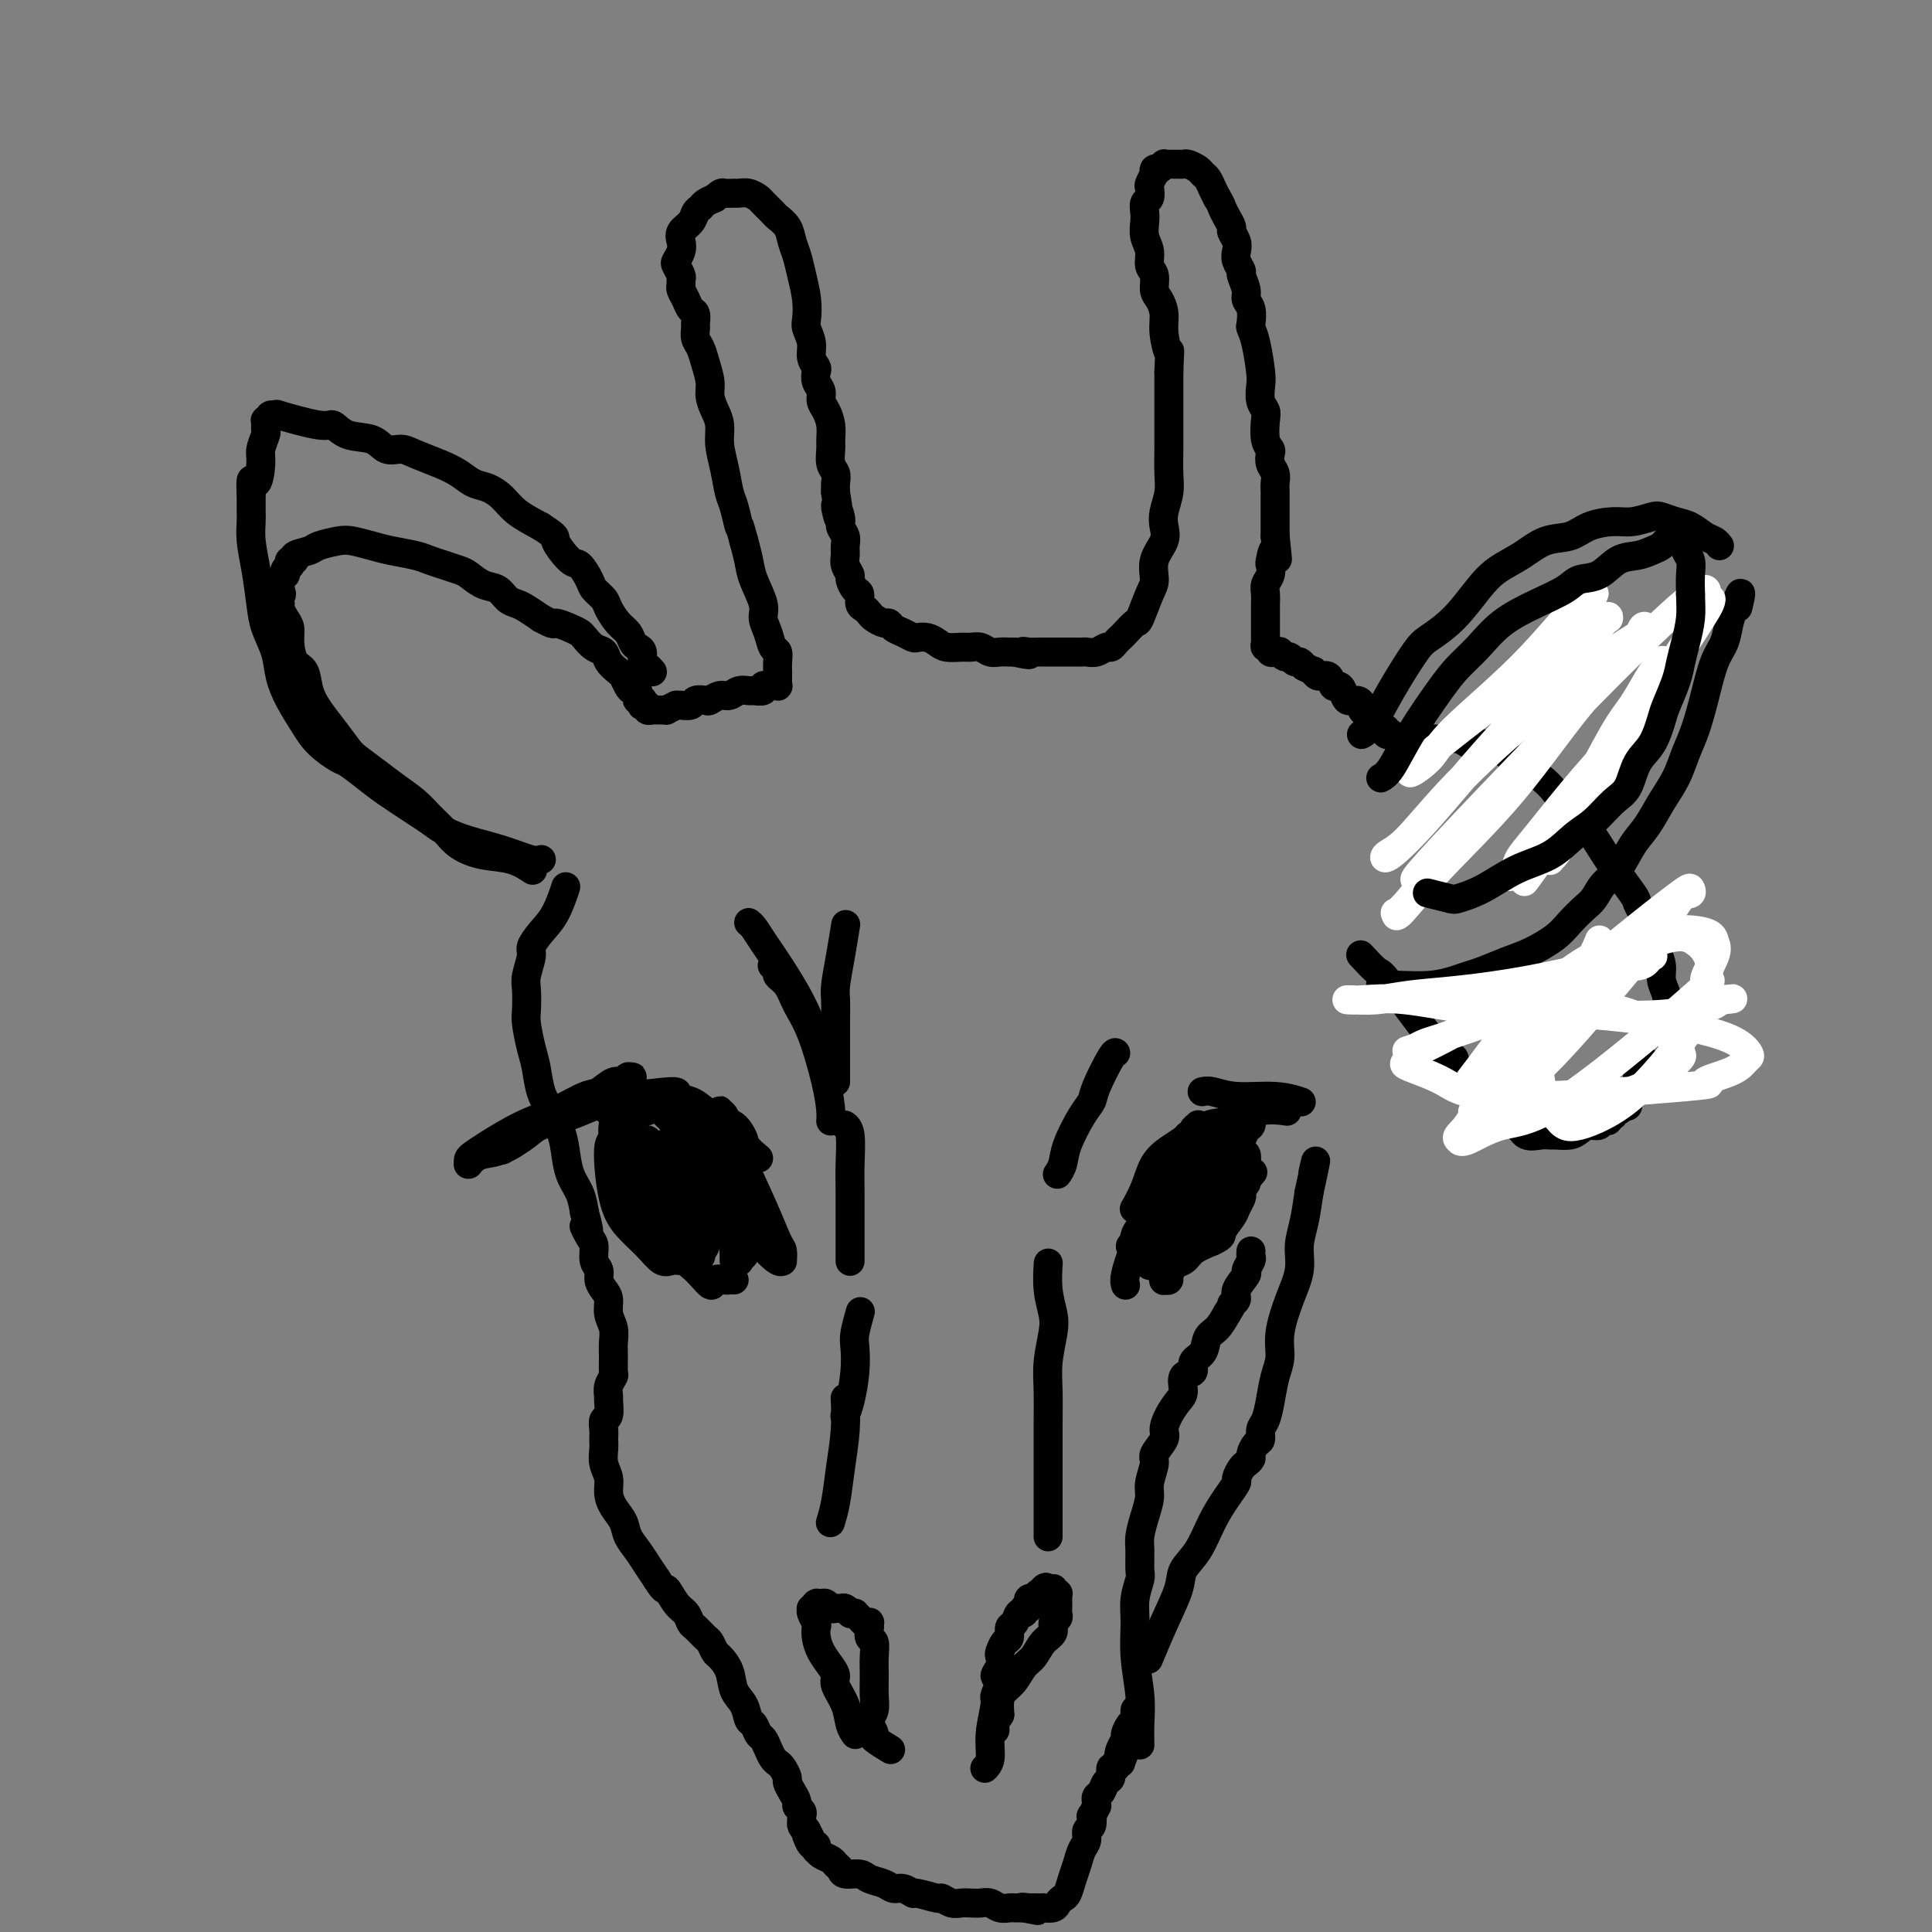 <svg viewBox='0 0 400 400' version='1.1' xmlns='http://www.w3.org/2000/svg' xmlns:xlink='http://www.w3.org/1999/xlink'><rect x="0" y="0" width="400" height="400" fill="#808080" stroke="none"/><g fill='none' stroke='#000000' stroke-width='6' stroke-linecap='round' stroke-linejoin='round'><path d='M110,180c0.000,0.000 0.000,0.000 0,0c-0.000,-0.000 -0.000,-0.000 0,0c0.000,0.000 0.000,0.000 0,0c-0.000,-0.000 -0.000,-0.000 0,0c0.000,0.000 0.000,0.000 0,0c-0.000,-0.000 -0.001,-0.001 0,0c0.001,0.001 0.003,0.002 0,0c-0.003,-0.002 -0.011,-0.007 0,0c0.011,0.007 0.041,0.028 0,0c-0.041,-0.028 -0.153,-0.104 0,0c0.153,0.104 0.572,0.387 0,0c-0.572,-0.387 -2.134,-1.443 -4,-2c-1.866,-0.557 -4.035,-0.613 -6,-1c-1.965,-0.387 -3.726,-1.104 -5,-2c-1.274,-0.896 -2.062,-1.972 -3,-3c-0.938,-1.028 -2.027,-2.009 -3,-3c-0.973,-0.991 -1.831,-1.993 -3,-3c-1.169,-1.007 -2.648,-2.019 -4,-3c-1.352,-0.981 -2.578,-1.931 -4,-3c-1.422,-1.069 -3.039,-2.255 -4,-3c-0.961,-0.745 -1.265,-1.047 -2,-2c-0.735,-0.953 -1.902,-2.557 -3,-4c-1.098,-1.443 -2.126,-2.725 -3,-4c-0.874,-1.275 -1.592,-2.544 -2,-4c-0.408,-1.456 -0.504,-3.100 -1,-4c-0.496,-0.900 -1.390,-1.057 -2,-2c-0.610,-0.943 -0.934,-2.673 -1,-4c-0.066,-1.327 0.127,-2.253 0,-3c-0.127,-0.747 -0.573,-1.317 -1,-2c-0.427,-0.683 -0.836,-1.481 -1,-2c-0.164,-0.519 -0.082,-0.760 0,-1'/><path d='M58,125c-2.166,-5.030 -0.580,-2.606 0,-2c0.580,0.606 0.154,-0.607 0,-1c-0.154,-0.393 -0.038,0.034 0,0c0.038,-0.034 -0.004,-0.530 0,-1c0.004,-0.470 0.053,-0.913 0,-1c-0.053,-0.087 -0.207,0.183 0,0c0.207,-0.183 0.774,-0.818 1,-1c0.226,-0.182 0.112,0.091 0,0c-0.112,-0.091 -0.222,-0.545 0,-1c0.222,-0.455 0.775,-0.909 1,-1c0.225,-0.091 0.123,0.183 0,0c-0.123,-0.183 -0.267,-0.822 0,-1c0.267,-0.178 0.946,0.107 1,0c0.054,-0.107 -0.517,-0.604 0,-1c0.517,-0.396 2.123,-0.692 3,-1c0.877,-0.308 1.027,-0.630 2,-1c0.973,-0.370 2.771,-0.790 4,-1c1.229,-0.210 1.890,-0.211 3,0c1.110,0.211 2.670,0.634 4,1c1.330,0.366 2.429,0.676 4,1c1.571,0.324 3.613,0.663 5,1c1.387,0.337 2.117,0.672 3,1c0.883,0.328 1.917,0.650 3,1c1.083,0.350 2.215,0.727 3,1c0.785,0.273 1.222,0.440 2,1c0.778,0.560 1.898,1.511 3,2c1.102,0.489 2.185,0.515 3,1c0.815,0.485 1.363,1.429 2,2c0.637,0.571 1.364,0.769 2,1c0.636,0.231 1.182,0.495 2,1c0.818,0.505 1.909,1.253 3,2'/><path d='M112,128c3.157,1.727 2.550,1.044 3,1c0.450,-0.044 1.956,0.551 3,1c1.044,0.449 1.627,0.753 2,1c0.373,0.247 0.538,0.437 1,1c0.462,0.563 1.223,1.498 2,2c0.777,0.502 1.570,0.572 2,1c0.430,0.428 0.496,1.215 1,2c0.504,0.785 1.445,1.569 2,2c0.555,0.431 0.723,0.511 1,1c0.277,0.489 0.662,1.389 1,2c0.338,0.611 0.630,0.935 1,1c0.370,0.065 0.817,-0.127 1,0c0.183,0.127 0.102,0.574 0,1c-0.102,0.426 -0.225,0.832 0,1c0.225,0.168 0.796,0.096 1,0c0.204,-0.096 0.039,-0.218 0,0c-0.039,0.218 0.046,0.776 0,1c-0.046,0.224 -0.223,0.112 0,0c0.223,-0.112 0.847,-0.226 1,0c0.153,0.226 -0.165,0.793 0,1c0.165,0.207 0.814,0.056 1,0c0.186,-0.056 -0.090,-0.015 0,0c0.090,0.015 0.544,0.005 1,0c0.456,-0.005 0.912,-0.004 1,0c0.088,0.004 -0.193,0.011 0,0c0.193,-0.011 0.860,-0.042 1,0c0.140,0.042 -0.246,0.155 0,0c0.246,-0.155 1.123,-0.577 2,-1'/><path d='M140,146c1.042,-0.016 0.645,-0.056 1,0c0.355,0.056 1.460,0.207 2,0c0.540,-0.207 0.515,-0.772 1,-1c0.485,-0.228 1.481,-0.117 2,0c0.519,0.117 0.563,0.242 1,0c0.437,-0.242 1.268,-0.850 2,-1c0.732,-0.150 1.367,0.157 2,0c0.633,-0.157 1.265,-0.778 2,-1c0.735,-0.222 1.573,-0.045 2,0c0.427,0.045 0.444,-0.040 1,0c0.556,0.040 1.652,0.207 2,0c0.348,-0.207 -0.051,-0.787 0,-1c0.051,-0.213 0.553,-0.057 1,0c0.447,0.057 0.838,0.016 1,0c0.162,-0.016 0.096,-0.007 0,0c-0.096,0.007 -0.222,0.012 0,0c0.222,-0.012 0.791,-0.041 1,0c0.209,0.041 0.056,0.152 0,0c-0.056,-0.152 -0.015,-0.568 0,-1c0.015,-0.432 0.005,-0.879 0,-1c-0.005,-0.121 -0.004,0.085 0,0c0.004,-0.085 0.013,-0.462 0,-1c-0.013,-0.538 -0.046,-1.236 0,-2c0.046,-0.764 0.172,-1.595 0,-2c-0.172,-0.405 -0.641,-0.383 -1,-1c-0.359,-0.617 -0.607,-1.872 -1,-3c-0.393,-1.128 -0.931,-2.128 -1,-3c-0.069,-0.872 0.332,-1.615 0,-3c-0.332,-1.385 -1.397,-3.411 -2,-5c-0.603,-1.589 -0.744,-2.740 -1,-4c-0.256,-1.260 -0.628,-2.630 -1,-4'/><path d='M154,112c-1.262,-4.800 -0.916,-2.800 -1,-3c-0.084,-0.200 -0.596,-2.598 -1,-4c-0.404,-1.402 -0.699,-1.806 -1,-3c-0.301,-1.194 -0.606,-3.177 -1,-5c-0.394,-1.823 -0.875,-3.488 -1,-5c-0.125,-1.512 0.107,-2.873 0,-4c-0.107,-1.127 -0.553,-2.021 -1,-3c-0.447,-0.979 -0.894,-2.044 -1,-3c-0.106,-0.956 0.129,-1.804 0,-3c-0.129,-1.196 -0.623,-2.739 -1,-4c-0.377,-1.261 -0.636,-2.240 -1,-3c-0.364,-0.760 -0.833,-1.302 -1,-2c-0.167,-0.698 -0.034,-1.552 0,-2c0.034,-0.448 -0.033,-0.491 0,-1c0.033,-0.509 0.167,-1.484 0,-2c-0.167,-0.516 -0.633,-0.572 -1,-1c-0.367,-0.428 -0.633,-1.227 -1,-2c-0.367,-0.773 -0.834,-1.521 -1,-2c-0.166,-0.479 -0.031,-0.691 0,-1c0.031,-0.309 -0.040,-0.716 0,-1c0.040,-0.284 0.193,-0.446 0,-1c-0.193,-0.554 -0.733,-1.499 -1,-2c-0.267,-0.501 -0.261,-0.557 0,-1c0.261,-0.443 0.777,-1.274 1,-2c0.223,-0.726 0.154,-1.346 0,-2c-0.154,-0.654 -0.393,-1.341 0,-2c0.393,-0.659 1.417,-1.290 2,-2c0.583,-0.710 0.723,-1.500 1,-2c0.277,-0.500 0.690,-0.712 1,-1c0.310,-0.288 0.517,-0.654 1,-1c0.483,-0.346 1.241,-0.673 2,-1'/><path d='M148,41c1.424,-1.308 1.485,-1.079 2,-1c0.515,0.079 1.485,0.009 2,0c0.515,-0.009 0.576,0.043 1,0c0.424,-0.043 1.212,-0.181 2,0c0.788,0.181 1.577,0.681 2,1c0.423,0.319 0.480,0.459 1,1c0.520,0.541 1.501,1.484 2,2c0.499,0.516 0.515,0.604 1,1c0.485,0.396 1.440,1.098 2,2c0.560,0.902 0.725,2.003 1,3c0.275,0.997 0.661,1.890 1,3c0.339,1.110 0.631,2.436 1,4c0.369,1.564 0.816,3.367 1,5c0.184,1.633 0.106,3.096 0,4c-0.106,0.904 -0.238,1.250 0,2c0.238,0.750 0.847,1.906 1,3c0.153,1.094 -0.151,2.127 0,3c0.151,0.873 0.758,1.585 1,2c0.242,0.415 0.120,0.533 0,1c-0.120,0.467 -0.239,1.282 0,2c0.239,0.718 0.834,1.337 1,2c0.166,0.663 -0.099,1.370 0,2c0.099,0.630 0.561,1.184 1,2c0.439,0.816 0.853,1.895 1,3c0.147,1.105 0.025,2.235 0,3c-0.025,0.765 0.046,1.163 0,2c-0.046,0.837 -0.208,2.111 0,3c0.208,0.889 0.787,1.393 1,2c0.213,0.607 0.061,1.316 0,2c-0.061,0.684 -0.030,1.342 0,2'/><path d='M173,102c1.482,9.092 0.187,4.323 0,3c-0.187,-1.323 0.735,0.800 1,2c0.265,1.200 -0.126,1.476 0,2c0.126,0.524 0.770,1.296 1,2c0.230,0.704 0.047,1.339 0,2c-0.047,0.661 0.043,1.347 0,2c-0.043,0.653 -0.218,1.273 0,2c0.218,0.727 0.828,1.560 1,2c0.172,0.440 -0.095,0.485 0,1c0.095,0.515 0.550,1.500 1,2c0.450,0.500 0.893,0.515 1,1c0.107,0.485 -0.122,1.440 0,2c0.122,0.560 0.596,0.724 1,1c0.404,0.276 0.737,0.666 1,1c0.263,0.334 0.454,0.614 1,1c0.546,0.386 1.446,0.878 2,1c0.554,0.122 0.764,-0.125 1,0c0.236,0.125 0.500,0.621 1,1c0.500,0.379 1.236,0.640 2,1c0.764,0.360 1.554,0.818 2,1c0.446,0.182 0.546,0.087 1,0c0.454,-0.087 1.262,-0.167 2,0c0.738,0.167 1.405,0.580 2,1c0.595,0.420 1.118,0.848 2,1c0.882,0.152 2.123,0.027 3,0c0.877,-0.027 1.390,0.045 2,0c0.610,-0.045 1.315,-0.208 2,0c0.685,0.208 1.348,0.788 2,1c0.652,0.212 1.291,0.057 2,0c0.709,-0.057 1.488,-0.016 2,0c0.512,0.016 0.756,0.008 1,0'/><path d='M210,135c4.909,1.083 2.680,0.290 2,0c-0.680,-0.290 0.188,-0.078 1,0c0.812,0.078 1.568,0.021 2,0c0.432,-0.021 0.539,-0.005 1,0c0.461,0.005 1.274,0.001 2,0c0.726,-0.001 1.363,0.001 2,0c0.637,-0.001 1.274,-0.004 2,0c0.726,0.004 1.543,0.016 2,0c0.457,-0.016 0.556,-0.060 1,0c0.444,0.060 1.232,0.223 2,0c0.768,-0.223 1.514,-0.832 2,-1c0.486,-0.168 0.712,0.105 1,0c0.288,-0.105 0.640,-0.588 1,-1c0.360,-0.412 0.730,-0.754 1,-1c0.270,-0.246 0.441,-0.396 1,-1c0.559,-0.604 1.507,-1.662 2,-2c0.493,-0.338 0.532,0.044 1,-1c0.468,-1.044 1.365,-3.515 2,-5c0.635,-1.485 1.006,-1.986 1,-3c-0.006,-1.014 -0.390,-2.543 0,-4c0.390,-1.457 1.555,-2.843 2,-4c0.445,-1.157 0.172,-2.087 0,-3c-0.172,-0.913 -0.242,-1.811 0,-3c0.242,-1.189 0.797,-2.671 1,-4c0.203,-1.329 0.054,-2.505 0,-4c-0.054,-1.495 -0.015,-3.309 0,-5c0.015,-1.691 0.004,-3.257 0,-5c-0.004,-1.743 -0.001,-3.662 0,-5c0.001,-1.338 0.000,-2.097 0,-3c-0.000,-0.903 -0.000,-1.952 0,-3'/><path d='M242,77c0.218,-6.131 0.265,-3.959 0,-4c-0.265,-0.041 -0.840,-2.294 -1,-4c-0.160,-1.706 0.097,-2.865 0,-4c-0.097,-1.135 -0.547,-2.247 -1,-3c-0.453,-0.753 -0.910,-1.149 -1,-2c-0.090,-0.851 0.186,-2.157 0,-3c-0.186,-0.843 -0.834,-1.223 -1,-2c-0.166,-0.777 0.151,-1.953 0,-3c-0.151,-1.047 -0.769,-1.967 -1,-3c-0.231,-1.033 -0.076,-2.179 0,-3c0.076,-0.821 0.072,-1.318 0,-2c-0.072,-0.682 -0.212,-1.550 0,-2c0.212,-0.450 0.775,-0.484 1,-1c0.225,-0.516 0.112,-1.515 0,-2c-0.112,-0.485 -0.223,-0.454 0,-1c0.223,-0.546 0.782,-1.667 1,-2c0.218,-0.333 0.096,0.121 0,0c-0.096,-0.121 -0.166,-0.817 0,-1c0.166,-0.183 0.569,0.147 1,0c0.431,-0.147 0.889,-0.772 1,-1c0.111,-0.228 -0.125,-0.061 0,0c0.125,0.061 0.610,0.016 1,0c0.390,-0.016 0.686,-0.001 1,0c0.314,0.001 0.647,-0.011 1,0c0.353,0.011 0.724,0.043 1,0c0.276,-0.043 0.455,-0.163 1,0c0.545,0.163 1.455,0.610 2,1c0.545,0.390 0.723,0.723 1,1c0.277,0.277 0.651,0.498 1,1c0.349,0.502 0.671,1.286 1,2c0.329,0.714 0.664,1.357 1,2'/><path d='M252,41c0.802,1.290 0.807,1.514 1,2c0.193,0.486 0.574,1.232 1,2c0.426,0.768 0.898,1.556 1,2c0.102,0.444 -0.165,0.543 0,1c0.165,0.457 0.761,1.272 1,2c0.239,0.728 0.121,1.367 0,2c-0.121,0.633 -0.244,1.258 0,2c0.244,0.742 0.854,1.601 1,2c0.146,0.399 -0.171,0.338 0,1c0.171,0.662 0.830,2.046 1,3c0.170,0.954 -0.148,1.477 0,2c0.148,0.523 0.761,1.046 1,2c0.239,0.954 0.103,2.337 0,3c-0.103,0.663 -0.172,0.604 0,1c0.172,0.396 0.586,1.247 1,3c0.414,1.753 0.829,4.407 1,6c0.171,1.593 0.097,2.125 0,3c-0.097,0.875 -0.219,2.094 0,3c0.219,0.906 0.777,1.499 1,2c0.223,0.501 0.111,0.911 0,2c-0.111,1.089 -0.222,2.858 0,4c0.222,1.142 0.778,1.657 1,2c0.222,0.343 0.112,0.514 0,1c-0.112,0.486 -0.226,1.288 0,2c0.226,0.712 0.793,1.334 1,2c0.207,0.666 0.056,1.374 0,2c-0.056,0.626 -0.015,1.168 0,2c0.015,0.832 0.004,1.955 0,3c-0.004,1.045 -0.001,2.013 0,3c0.001,0.987 0.001,1.994 0,3'/><path d='M264,111c0.833,7.838 0.416,3.935 0,3c-0.416,-0.935 -0.829,1.100 -1,2c-0.171,0.900 -0.098,0.665 0,1c0.098,0.335 0.222,1.241 0,2c-0.222,0.759 -0.792,1.373 -1,2c-0.208,0.627 -0.056,1.268 0,2c0.056,0.732 0.015,1.554 0,2c-0.015,0.446 -0.004,0.514 0,1c0.004,0.486 0.001,1.388 0,2c-0.001,0.612 -0.000,0.933 0,1c0.000,0.067 0.000,-0.122 0,0c-0.000,0.122 -0.000,0.554 0,1c0.000,0.446 0.000,0.907 0,1c-0.000,0.093 -0.001,-0.181 0,0c0.001,0.181 0.004,0.818 0,1c-0.004,0.182 -0.016,-0.091 0,0c0.016,0.091 0.061,0.546 0,1c-0.061,0.454 -0.228,0.906 0,1c0.228,0.094 0.850,-0.171 1,0c0.150,0.171 -0.171,0.777 0,1c0.171,0.223 0.833,0.064 1,0c0.167,-0.064 -0.163,-0.032 0,0c0.163,0.032 0.817,0.065 1,0c0.183,-0.065 -0.106,-0.228 0,0c0.106,0.228 0.606,0.848 1,1c0.394,0.152 0.683,-0.166 1,0c0.317,0.166 0.662,0.814 1,1c0.338,0.186 0.668,-0.090 1,0c0.332,0.090 0.666,0.545 1,1'/><path d='M270,138c1.699,0.864 1.947,1.024 2,1c0.053,-0.024 -0.088,-0.231 0,0c0.088,0.231 0.405,0.901 1,1c0.595,0.099 1.468,-0.372 2,0c0.532,0.372 0.723,1.587 1,2c0.277,0.413 0.638,0.022 1,0c0.362,-0.022 0.723,0.323 1,1c0.277,0.677 0.470,1.687 1,2c0.530,0.313 1.399,-0.070 2,0c0.601,0.070 0.936,0.592 1,1c0.064,0.408 -0.141,0.700 0,1c0.141,0.300 0.629,0.606 1,1c0.371,0.394 0.625,0.875 1,1c0.375,0.125 0.870,-0.106 1,0c0.130,0.106 -0.105,0.550 0,1c0.105,0.450 0.550,0.905 1,1c0.450,0.095 0.904,-0.172 1,0c0.096,0.172 -0.168,0.782 0,1c0.168,0.218 0.767,0.044 1,0c0.233,-0.044 0.101,0.041 0,0c-0.101,-0.041 -0.171,-0.208 0,0c0.171,0.208 0.585,0.792 1,1c0.415,0.208 0.833,0.041 1,0c0.167,-0.041 0.082,0.042 0,0c-0.082,-0.042 -0.163,-0.211 0,0c0.163,0.211 0.568,0.803 1,1c0.432,0.197 0.889,0.000 1,0c0.111,-0.000 -0.125,0.196 0,0c0.125,-0.196 0.611,-0.783 1,-1c0.389,-0.217 0.683,-0.062 1,0c0.317,0.062 0.659,0.031 1,0'/><path d='M295,153c1.270,0.001 1.443,0.004 2,0c0.557,-0.004 1.496,-0.015 2,0c0.504,0.015 0.573,0.055 1,0c0.427,-0.055 1.213,-0.207 2,0c0.787,0.207 1.575,0.772 2,1c0.425,0.228 0.487,0.120 1,0c0.513,-0.120 1.477,-0.250 2,0c0.523,0.250 0.604,0.881 1,1c0.396,0.119 1.106,-0.276 2,0c0.894,0.276 1.971,1.221 3,2c1.029,0.779 2.011,1.393 3,2c0.989,0.607 1.984,1.208 3,2c1.016,0.792 2.052,1.775 3,3c0.948,1.225 1.807,2.693 3,4c1.193,1.307 2.718,2.453 4,4c1.282,1.547 2.319,3.493 4,6c1.681,2.507 4.005,5.574 5,7c0.995,1.426 0.662,1.210 1,2c0.338,0.790 1.349,2.585 2,4c0.651,1.415 0.944,2.451 1,3c0.056,0.549 -0.125,0.612 0,1c0.125,0.388 0.555,1.103 1,2c0.445,0.897 0.904,1.978 1,3c0.096,1.022 -0.170,1.985 0,3c0.170,1.015 0.777,2.081 1,3c0.223,0.919 0.064,1.691 0,2c-0.064,0.309 -0.032,0.154 0,0'/><path d='M282,198c0.000,0.000 0.001,0.001 0,0c-0.001,-0.001 -0.003,-0.003 0,0c0.003,0.003 0.012,0.013 0,0c-0.012,-0.013 -0.043,-0.047 0,0c0.043,0.047 0.162,0.176 0,0c-0.162,-0.176 -0.604,-0.655 0,0c0.604,0.655 2.254,2.446 3,3c0.746,0.554 0.587,-0.130 3,3c2.413,3.130 7.398,10.073 10,13c2.602,2.927 2.821,1.839 3,2c0.179,0.161 0.317,1.572 1,3c0.683,1.428 1.911,2.874 3,4c1.089,1.126 2.038,1.934 3,3c0.962,1.066 1.935,2.391 3,3c1.065,0.609 2.220,0.503 3,1c0.780,0.497 1.185,1.598 2,2c0.815,0.402 2.038,0.105 3,0c0.962,-0.105 1.661,-0.018 2,0c0.339,0.018 0.318,-0.033 1,0c0.682,0.033 2.066,0.148 3,0c0.934,-0.148 1.417,-0.560 2,-1c0.583,-0.440 1.265,-0.906 2,-1c0.735,-0.094 1.521,0.186 2,0c0.479,-0.186 0.649,-0.838 1,-1c0.351,-0.162 0.882,0.168 1,0c0.118,-0.168 -0.175,-0.832 0,-1c0.175,-0.168 0.820,0.161 1,0c0.180,-0.161 -0.105,-0.813 0,-1c0.105,-0.187 0.602,0.089 1,0c0.398,-0.089 0.699,-0.545 1,-1'/><path d='M336,229c1.719,-0.925 0.517,-0.237 0,0c-0.517,0.237 -0.350,0.023 0,0c0.350,-0.023 0.882,0.144 1,0c0.118,-0.144 -0.179,-0.601 0,-1c0.179,-0.399 0.835,-0.742 1,-1c0.165,-0.258 -0.162,-0.432 0,-1c0.162,-0.568 0.814,-1.529 1,-2c0.186,-0.471 -0.094,-0.452 0,-1c0.094,-0.548 0.561,-1.662 1,-2c0.439,-0.338 0.849,0.101 1,0c0.151,-0.101 0.043,-0.743 0,-1c-0.043,-0.257 -0.022,-0.128 0,0'/><path d='M117,184c0.000,-0.000 0.000,-0.000 0,0c-0.000,0.000 -0.000,0.000 0,0c0.000,-0.000 0.000,-0.000 0,0c-0.000,0.000 -0.000,0.000 0,0c0.000,-0.000 0.000,-0.000 0,0c-0.000,0.000 -0.000,0.000 0,0c0.000,-0.000 0.000,-0.000 0,0c-0.000,0.000 -0.000,0.001 0,0c0.000,-0.001 0.001,-0.004 0,0c-0.001,0.004 -0.005,0.017 0,0c0.005,-0.017 0.020,-0.063 0,0c-0.020,0.063 -0.076,0.233 0,0c0.076,-0.233 0.284,-0.871 0,0c-0.284,0.871 -1.061,3.252 -2,5c-0.939,1.748 -2.042,2.865 -3,4c-0.958,1.135 -1.773,2.289 -2,3c-0.227,0.711 0.135,0.978 0,2c-0.135,1.022 -0.765,2.797 -1,4c-0.235,1.203 -0.074,1.832 0,3c0.074,1.168 0.060,2.875 0,4c-0.060,1.125 -0.168,1.669 0,3c0.168,1.331 0.612,3.451 1,5c0.388,1.549 0.720,2.527 1,4c0.280,1.473 0.508,3.440 1,5c0.492,1.560 1.249,2.713 2,4c0.751,1.287 1.497,2.707 2,4c0.503,1.293 0.764,2.460 1,4c0.236,1.540 0.448,3.453 1,5c0.552,1.547 1.443,2.728 2,4c0.557,1.272 0.778,2.636 1,4'/><path d='M121,251c1.813,6.613 0.346,3.645 0,3c-0.346,-0.645 0.428,1.034 1,2c0.572,0.966 0.940,1.217 1,2c0.060,0.783 -0.190,2.096 0,3c0.190,0.904 0.820,1.400 1,2c0.180,0.600 -0.092,1.304 0,2c0.092,0.696 0.546,1.383 1,2c0.454,0.617 0.906,1.165 1,2c0.094,0.835 -0.171,1.958 0,3c0.171,1.042 0.779,2.005 1,3c0.221,0.995 0.055,2.024 0,3c-0.055,0.976 -0.001,1.901 0,3c0.001,1.099 -0.053,2.372 0,3c0.053,0.628 0.211,0.610 0,1c-0.211,0.390 -0.792,1.189 -1,2c-0.208,0.811 -0.042,1.635 0,2c0.042,0.365 -0.042,0.272 0,1c0.042,0.728 0.208,2.277 0,3c-0.208,0.723 -0.789,0.619 -1,1c-0.211,0.381 -0.053,1.246 0,2c0.053,0.754 -0.000,1.398 0,2c0.000,0.602 0.055,1.161 0,2c-0.055,0.839 -0.218,1.957 0,3c0.218,1.043 0.817,2.012 1,3c0.183,0.988 -0.050,1.997 0,3c0.050,1.003 0.384,2.001 1,3c0.616,0.999 1.516,2.000 2,3c0.484,1.000 0.552,2.000 1,3c0.448,1.000 1.274,2.000 2,3c0.726,1.000 1.350,2.000 2,3c0.650,1.000 1.325,2.000 2,3'/><path d='M136,327c1.907,3.080 1.676,1.780 2,2c0.324,0.220 1.204,1.961 2,3c0.796,1.039 1.509,1.376 2,2c0.491,0.624 0.762,1.533 1,2c0.238,0.467 0.444,0.491 1,1c0.556,0.509 1.462,1.503 2,2c0.538,0.497 0.706,0.496 1,1c0.294,0.504 0.712,1.513 1,2c0.288,0.487 0.444,0.453 1,1c0.556,0.547 1.511,1.675 2,3c0.489,1.325 0.512,2.845 1,4c0.488,1.155 1.440,1.944 2,3c0.560,1.056 0.727,2.380 1,3c0.273,0.620 0.650,0.537 1,1c0.350,0.463 0.671,1.472 1,2c0.329,0.528 0.665,0.574 1,1c0.335,0.426 0.668,1.231 1,2c0.332,0.769 0.663,1.501 1,2c0.337,0.499 0.682,0.766 1,1c0.318,0.234 0.611,0.433 1,1c0.389,0.567 0.874,1.500 1,2c0.126,0.500 -0.106,0.568 0,1c0.106,0.432 0.550,1.229 1,2c0.450,0.771 0.905,1.517 1,2c0.095,0.483 -0.171,0.703 0,1c0.171,0.297 0.777,0.671 1,1c0.223,0.329 0.063,0.613 0,1c-0.063,0.387 -0.027,0.877 0,1c0.027,0.123 0.046,-0.121 0,0c-0.046,0.121 -0.156,0.606 0,1c0.156,0.394 0.578,0.697 1,1'/><path d='M167,379c2.472,5.035 0.652,1.124 0,0c-0.652,-1.124 -0.136,0.540 0,1c0.136,0.460 -0.108,-0.284 0,0c0.108,0.284 0.567,1.596 1,2c0.433,0.404 0.841,-0.099 1,0c0.159,0.099 0.070,0.800 0,1c-0.070,0.200 -0.120,-0.101 0,0c0.120,0.101 0.412,0.606 1,1c0.588,0.394 1.474,0.679 2,1c0.526,0.321 0.692,0.677 1,1c0.308,0.323 0.758,0.611 1,1c0.242,0.389 0.277,0.879 1,1c0.723,0.121 2.132,-0.126 3,0c0.868,0.126 1.193,0.626 2,1c0.807,0.374 2.097,0.621 3,1c0.903,0.379 1.419,0.890 2,1c0.581,0.110 1.226,-0.182 2,0c0.774,0.182 1.678,0.837 2,1c0.322,0.163 0.064,-0.167 1,0c0.936,0.167 3.066,0.829 4,1c0.934,0.171 0.673,-0.150 1,0c0.327,0.150 1.242,0.771 2,1c0.758,0.229 1.357,0.065 2,0c0.643,-0.065 1.328,-0.032 2,0c0.672,0.032 1.331,0.061 2,0c0.669,-0.061 1.348,-0.212 2,0c0.652,0.212 1.278,0.789 2,1c0.722,0.211 1.541,0.057 2,0c0.459,-0.057 0.560,-0.016 1,0c0.440,0.016 1.220,0.008 2,0'/><path d='M212,395c5.654,1.083 1.290,0.290 0,0c-1.290,-0.290 0.496,-0.078 1,0c0.504,0.078 -0.273,0.021 0,0c0.273,-0.021 1.597,-0.005 2,0c0.403,0.005 -0.113,-0.002 0,0c0.113,0.002 0.856,0.011 1,0c0.144,-0.011 -0.312,-0.043 0,0c0.312,0.043 1.393,0.160 2,0c0.607,-0.160 0.740,-0.598 1,-1c0.260,-0.402 0.647,-0.769 1,-1c0.353,-0.231 0.673,-0.327 1,-1c0.327,-0.673 0.661,-1.925 1,-3c0.339,-1.075 0.683,-1.974 1,-3c0.317,-1.026 0.607,-2.178 1,-3c0.393,-0.822 0.889,-1.314 1,-2c0.111,-0.686 -0.163,-1.565 0,-2c0.163,-0.435 0.762,-0.427 1,-1c0.238,-0.573 0.116,-1.727 0,-2c-0.116,-0.273 -0.227,0.334 0,0c0.227,-0.334 0.792,-1.609 1,-2c0.208,-0.391 0.059,0.104 0,0c-0.059,-0.104 -0.027,-0.805 0,-1c0.027,-0.195 0.050,0.118 0,0c-0.050,-0.118 -0.172,-0.666 0,-1c0.172,-0.334 0.639,-0.453 1,-1c0.361,-0.547 0.618,-1.523 1,-2c0.382,-0.477 0.890,-0.454 1,-1c0.110,-0.546 -0.177,-1.662 0,-2c0.177,-0.338 0.817,0.101 1,0c0.183,-0.101 -0.091,-0.743 0,-1c0.091,-0.257 0.545,-0.128 1,0'/><path d='M232,365c1.874,-4.754 0.557,-2.640 0,-2c-0.557,0.640 -0.356,-0.196 0,-1c0.356,-0.804 0.866,-1.577 1,-2c0.134,-0.423 -0.108,-0.494 0,-1c0.108,-0.506 0.565,-1.445 1,-2c0.435,-0.555 0.848,-0.726 1,-1c0.152,-0.274 0.043,-0.650 0,-1c-0.043,-0.350 -0.022,-0.675 0,-1'/><path d='M236,361c-0.000,-0.006 -0.000,-0.012 0,0c0.000,0.012 0.001,0.044 0,0c-0.001,-0.044 -0.004,-0.162 0,0c0.004,0.162 0.015,0.603 0,0c-0.015,-0.603 -0.058,-2.250 0,-4c0.058,-1.750 0.215,-3.604 0,-6c-0.215,-2.396 -0.804,-5.336 -1,-8c-0.196,-2.664 0.000,-5.052 0,-7c-0.000,-1.948 -0.197,-3.455 0,-5c0.197,-1.545 0.787,-3.130 1,-4c0.213,-0.870 0.047,-1.027 0,-2c-0.047,-0.973 0.025,-2.762 0,-4c-0.025,-1.238 -0.146,-1.925 0,-3c0.146,-1.075 0.559,-2.538 1,-4c0.441,-1.462 0.911,-2.924 1,-4c0.089,-1.076 -0.201,-1.768 0,-3c0.201,-1.232 0.893,-3.004 1,-4c0.107,-0.996 -0.371,-1.215 0,-2c0.371,-0.785 1.592,-2.134 2,-3c0.408,-0.866 0.002,-1.248 0,-2c-0.002,-0.752 0.400,-1.874 1,-3c0.600,-1.126 1.399,-2.255 2,-3c0.601,-0.745 1.005,-1.104 1,-2c-0.005,-0.896 -0.420,-2.327 0,-3c0.420,-0.673 1.674,-0.588 2,-1c0.326,-0.412 -0.274,-1.320 0,-2c0.274,-0.680 1.424,-1.131 2,-2c0.576,-0.869 0.578,-2.157 1,-3c0.422,-0.843 1.263,-1.241 2,-2c0.737,-0.759 1.368,-1.880 2,-3'/><path d='M254,272c1.549,-2.423 0.922,-1.982 1,-2c0.078,-0.018 0.862,-0.495 1,-1c0.138,-0.505 -0.369,-1.038 0,-2c0.369,-0.962 1.616,-2.352 2,-3c0.384,-0.648 -0.093,-0.552 0,-1c0.093,-0.448 0.757,-1.440 1,-2c0.243,-0.560 0.065,-0.689 0,-1c-0.065,-0.311 -0.019,-0.803 0,-1c0.019,-0.197 0.009,-0.098 0,0'/><path d='M238,343c0.005,-0.012 0.010,-0.023 0,0c-0.010,0.023 -0.034,0.082 0,0c0.034,-0.082 0.126,-0.304 0,0c-0.126,0.304 -0.470,1.133 0,0c0.470,-1.133 1.753,-4.227 3,-7c1.247,-2.773 2.459,-5.224 3,-7c0.541,-1.776 0.412,-2.875 1,-4c0.588,-1.125 1.894,-2.275 3,-4c1.106,-1.725 2.012,-4.024 3,-6c0.988,-1.976 2.057,-3.629 3,-5c0.943,-1.371 1.759,-2.462 2,-3c0.241,-0.538 -0.094,-0.524 0,-1c0.094,-0.476 0.616,-1.441 1,-2c0.384,-0.559 0.629,-0.712 1,-1c0.371,-0.288 0.869,-0.710 1,-1c0.131,-0.290 -0.106,-0.446 0,-1c0.106,-0.554 0.553,-1.504 1,-2c0.447,-0.496 0.893,-0.537 1,-1c0.107,-0.463 -0.125,-1.347 0,-2c0.125,-0.653 0.606,-1.074 1,-2c0.394,-0.926 0.699,-2.357 1,-4c0.301,-1.643 0.596,-3.499 1,-5c0.404,-1.501 0.916,-2.648 1,-4c0.084,-1.352 -0.262,-2.908 0,-5c0.262,-2.092 1.131,-4.718 2,-7c0.869,-2.282 1.738,-4.220 2,-6c0.262,-1.780 -0.083,-3.402 0,-5c0.083,-1.598 0.595,-3.171 1,-5c0.405,-1.829 0.702,-3.915 1,-6'/><path d='M271,247c2.089,-9.667 1.311,-6.333 1,-5c-0.311,1.333 -0.156,0.667 0,0'/><path d='M124,229c-0.000,-0.001 -0.000,-0.002 0,0c0.000,0.002 0.001,0.006 0,0c-0.001,-0.006 -0.003,-0.024 0,0c0.003,0.024 0.011,0.088 0,0c-0.011,-0.088 -0.043,-0.328 -1,0c-0.957,0.328 -2.840,1.226 -5,2c-2.160,0.774 -4.596,1.426 -6,2c-1.404,0.574 -1.778,1.072 -3,2c-1.222,0.928 -3.294,2.287 -5,3c-1.706,0.713 -3.045,0.780 -4,1c-0.955,0.220 -1.524,0.592 -2,1c-0.476,0.408 -0.857,0.853 -1,1c-0.143,0.147 -0.047,-0.003 0,0c0.047,0.003 0.044,0.160 0,0c-0.044,-0.160 -0.128,-0.636 0,-1c0.128,-0.364 0.467,-0.616 1,-1c0.533,-0.384 1.258,-0.899 3,-2c1.742,-1.101 4.501,-2.786 7,-4c2.499,-1.214 4.739,-1.956 7,-3c2.261,-1.044 4.543,-2.389 6,-3c1.457,-0.611 2.090,-0.489 3,-1c0.910,-0.511 2.099,-1.654 3,-2c0.901,-0.346 1.514,0.104 2,0c0.486,-0.104 0.844,-0.761 1,-1c0.156,-0.239 0.111,-0.061 0,0c-0.111,0.061 -0.287,0.005 0,0c0.287,-0.005 1.036,0.040 1,0c-0.036,-0.040 -0.856,-0.165 -1,0c-0.144,0.165 0.387,0.618 0,1c-0.387,0.382 -1.694,0.691 -3,1'/><path d='M127,225c-1.297,0.617 -3.039,1.159 -5,2c-1.961,0.841 -4.141,1.980 -6,3c-1.859,1.020 -3.398,1.919 -5,3c-1.602,1.081 -3.266,2.342 -4,3c-0.734,0.658 -0.536,0.713 -1,1c-0.464,0.287 -1.590,0.806 -2,1c-0.410,0.194 -0.105,0.065 0,0c0.105,-0.065 0.009,-0.064 0,0c-0.009,0.064 0.069,0.192 0,0c-0.069,-0.192 -0.284,-0.704 0,-1c0.284,-0.296 1.068,-0.374 2,-1c0.932,-0.626 2.013,-1.799 4,-3c1.987,-1.201 4.881,-2.432 7,-3c2.119,-0.568 3.462,-0.475 5,-1c1.538,-0.525 3.272,-1.669 4,-2c0.728,-0.331 0.449,0.152 3,0c2.551,-0.152 7.933,-0.939 10,-1c2.067,-0.061 0.820,0.603 1,1c0.180,0.397 1.789,0.526 3,1c1.211,0.474 2.025,1.292 3,2c0.975,0.708 2.111,1.306 3,2c0.889,0.694 1.529,1.482 2,2c0.471,0.518 0.771,0.765 1,1c0.229,0.235 0.387,0.459 1,1c0.613,0.541 1.681,1.400 2,2c0.319,0.600 -0.111,0.943 0,1c0.111,0.057 0.762,-0.170 1,0c0.238,0.170 0.064,0.738 0,1c-0.064,0.262 -0.018,0.218 0,0c0.018,-0.218 0.009,-0.609 0,-1'/><path d='M156,239c2.442,1.860 0.046,0.008 -1,-1c-1.046,-1.008 -0.744,-1.174 -1,-2c-0.256,-0.826 -1.072,-2.312 -2,-3c-0.928,-0.688 -1.967,-0.578 -3,-1c-1.033,-0.422 -2.058,-1.377 -3,-2c-0.942,-0.623 -1.799,-0.913 -3,-1c-1.201,-0.087 -2.744,0.029 -4,0c-1.256,-0.029 -2.224,-0.204 -3,0c-0.776,0.204 -1.361,0.787 -2,1c-0.639,0.213 -1.333,0.057 -2,0c-0.667,-0.057 -1.306,-0.015 -2,0c-0.694,0.015 -1.441,0.003 -2,0c-0.559,-0.003 -0.930,0.005 -1,0c-0.070,-0.005 0.161,-0.021 0,0c-0.161,0.021 -0.716,0.080 -1,0c-0.284,-0.080 -0.299,-0.298 0,0c0.299,0.298 0.913,1.111 1,2c0.087,0.889 -0.352,1.856 0,3c0.352,1.144 1.495,2.467 2,4c0.505,1.533 0.373,3.275 1,5c0.627,1.725 2.013,3.433 3,5c0.987,1.567 1.573,2.993 2,4c0.427,1.007 0.693,1.594 1,2c0.307,0.406 0.656,0.631 1,1c0.344,0.369 0.683,0.881 1,1c0.317,0.119 0.611,-0.154 1,0c0.389,0.154 0.874,0.734 1,1c0.126,0.266 -0.107,0.219 0,0c0.107,-0.219 0.553,-0.609 1,-1'/><path d='M141,257c1.661,2.061 0.314,0.715 0,0c-0.314,-0.715 0.404,-0.797 1,-1c0.596,-0.203 1.068,-0.526 1,-1c-0.068,-0.474 -0.677,-1.099 -1,-2c-0.323,-0.901 -0.362,-2.076 -1,-3c-0.638,-0.924 -1.876,-1.595 -3,-3c-1.124,-1.405 -2.134,-3.543 -3,-5c-0.866,-1.457 -1.589,-2.232 -2,-3c-0.411,-0.768 -0.510,-1.527 -1,-2c-0.490,-0.473 -1.370,-0.658 -2,-1c-0.630,-0.342 -1.010,-0.839 -1,-1c0.010,-0.161 0.411,0.014 0,0c-0.411,-0.014 -1.633,-0.216 -2,0c-0.367,0.216 0.121,0.851 0,1c-0.121,0.149 -0.849,-0.187 -1,2c-0.151,2.187 0.277,6.898 1,10c0.723,3.102 1.740,4.596 3,6c1.260,1.404 2.761,2.716 4,4c1.239,1.284 2.214,2.538 3,3c0.786,0.462 1.381,0.133 2,0c0.619,-0.133 1.262,-0.068 2,0c0.738,0.068 1.573,0.139 2,0c0.427,-0.139 0.448,-0.490 1,-1c0.552,-0.510 1.634,-1.180 2,-2c0.366,-0.820 0.015,-1.791 0,-3c-0.015,-1.209 0.305,-2.655 0,-4c-0.305,-1.345 -1.236,-2.587 -2,-4c-0.764,-1.413 -1.359,-2.996 -2,-4c-0.641,-1.004 -1.326,-1.430 -2,-2c-0.674,-0.570 -1.337,-1.285 -2,-2'/><path d='M138,239c-1.354,-2.038 -0.740,-1.134 -1,-1c-0.260,0.134 -1.394,-0.504 -2,-1c-0.606,-0.496 -0.684,-0.852 -1,-1c-0.316,-0.148 -0.870,-0.089 -1,0c-0.130,0.089 0.166,0.209 0,0c-0.166,-0.209 -0.792,-0.745 -1,-1c-0.208,-0.255 0.002,-0.228 0,0c-0.002,0.228 -0.215,0.656 0,1c0.215,0.344 0.859,0.604 1,1c0.141,0.396 -0.221,0.928 0,2c0.221,1.072 1.025,2.683 2,4c0.975,1.317 2.120,2.340 3,3c0.880,0.660 1.494,0.957 2,1c0.506,0.043 0.905,-0.169 1,0c0.095,0.169 -0.114,0.720 0,1c0.114,0.280 0.550,0.291 1,0c0.450,-0.291 0.912,-0.883 1,-1c0.088,-0.117 -0.199,0.242 0,0c0.199,-0.242 0.884,-1.086 1,-2c0.116,-0.914 -0.337,-1.898 -1,-3c-0.663,-1.102 -1.537,-2.322 -2,-4c-0.463,-1.678 -0.515,-3.812 -1,-5c-0.485,-1.188 -1.403,-1.428 -2,-2c-0.597,-0.572 -0.874,-1.474 -1,-2c-0.126,-0.526 -0.102,-0.676 0,-1c0.102,-0.324 0.281,-0.822 0,-1c-0.281,-0.178 -1.024,-0.038 -1,0c0.024,0.038 0.814,-0.028 1,0c0.186,0.028 -0.233,0.151 0,1c0.233,0.849 1.116,2.425 2,4'/><path d='M139,232c1.080,1.680 2.781,3.880 4,6c1.219,2.120 1.958,4.159 3,6c1.042,1.841 2.388,3.484 3,5c0.612,1.516 0.490,2.907 1,4c0.510,1.093 1.653,1.890 2,3c0.347,1.110 -0.103,2.533 0,3c0.103,0.467 0.759,-0.023 1,0c0.241,0.023 0.068,0.558 0,1c-0.068,0.442 -0.032,0.791 0,1c0.032,0.209 0.061,0.277 0,0c-0.061,-0.277 -0.212,-0.900 0,-1c0.212,-0.100 0.788,0.322 1,0c0.212,-0.322 0.060,-1.387 0,-2c-0.060,-0.613 -0.028,-0.775 0,-2c0.028,-1.225 0.053,-3.512 0,-5c-0.053,-1.488 -0.183,-2.176 -1,-5c-0.817,-2.824 -2.321,-7.783 -3,-10c-0.679,-2.217 -0.532,-1.690 -1,-2c-0.468,-0.310 -1.550,-1.456 -2,-2c-0.450,-0.544 -0.268,-0.484 -1,-1c-0.732,-0.516 -2.378,-1.606 -3,-2c-0.622,-0.394 -0.219,-0.092 0,0c0.219,0.092 0.253,-0.027 0,0c-0.253,0.027 -0.795,0.199 -1,0c-0.205,-0.199 -0.073,-0.769 0,-1c0.073,-0.231 0.089,-0.123 0,0c-0.089,0.123 -0.282,0.260 0,1c0.282,0.740 1.037,2.084 2,4c0.963,1.916 2.132,4.405 3,7c0.868,2.595 1.434,5.298 2,8'/><path d='M149,248c1.321,3.781 1.622,3.735 2,5c0.378,1.265 0.833,3.841 1,5c0.167,1.159 0.045,0.900 0,1c-0.045,0.100 -0.012,0.559 0,1c0.012,0.441 0.004,0.863 0,1c-0.004,0.137 -0.004,-0.010 0,0c0.004,0.010 0.011,0.178 0,0c-0.011,-0.178 -0.041,-0.701 0,-2c0.041,-1.299 0.154,-3.374 0,-6c-0.154,-2.626 -0.576,-5.803 -1,-9c-0.424,-3.197 -0.849,-6.415 -1,-8c-0.151,-1.585 -0.027,-1.536 0,-2c0.027,-0.464 -0.043,-1.442 0,-2c0.043,-0.558 0.201,-0.697 0,-1c-0.201,-0.303 -0.759,-0.772 -1,-1c-0.241,-0.228 -0.163,-0.215 0,0c0.163,0.215 0.412,0.634 1,2c0.588,1.366 1.517,3.680 3,7c1.483,3.320 3.522,7.645 5,11c1.478,3.355 2.395,5.739 3,7c0.605,1.261 0.897,1.401 1,2c0.103,0.599 0.017,1.659 0,2c-0.017,0.341 0.036,-0.038 0,0c-0.036,0.038 -0.159,0.493 -1,0c-0.841,-0.493 -2.399,-1.932 -4,-4c-1.601,-2.068 -3.244,-4.764 -5,-7c-1.756,-2.236 -3.625,-4.012 -5,-5c-1.375,-0.988 -2.255,-1.189 -3,-2c-0.745,-0.811 -1.356,-2.232 -2,-3c-0.644,-0.768 -1.322,-0.884 -2,-1'/><path d='M140,239c-3.793,-3.629 -2.274,-1.703 -2,-1c0.274,0.703 -0.695,0.182 -1,0c-0.305,-0.182 0.054,-0.024 0,0c-0.054,0.024 -0.520,-0.087 -1,0c-0.480,0.087 -0.973,0.373 -1,1c-0.027,0.627 0.413,1.597 1,3c0.587,1.403 1.323,3.240 2,5c0.677,1.760 1.295,3.442 2,5c0.705,1.558 1.495,2.992 2,4c0.505,1.008 0.723,1.590 1,2c0.277,0.410 0.613,0.649 1,1c0.387,0.351 0.825,0.815 1,1c0.175,0.185 0.088,0.093 0,0'/><path d='M134,255c-0.001,-0.001 -0.002,-0.003 0,0c0.002,0.003 0.007,0.009 0,0c-0.007,-0.009 -0.025,-0.034 0,0c0.025,0.034 0.095,0.127 0,0c-0.095,-0.127 -0.353,-0.472 0,0c0.353,0.472 1.317,1.762 3,3c1.683,1.238 4.086,2.423 6,4c1.914,1.577 3.340,3.547 4,4c0.660,0.453 0.555,-0.611 1,-1c0.445,-0.389 1.439,-0.104 2,0c0.561,0.104 0.690,0.028 1,0c0.310,-0.028 0.803,-0.008 1,0c0.197,0.008 0.099,0.004 0,0'/><path d='M233,266c-0.000,-0.000 -0.000,-0.000 0,0c0.000,0.000 0.000,0.001 0,0c-0.000,-0.001 -0.001,-0.003 0,0c0.001,0.003 0.005,0.013 0,0c-0.005,-0.013 -0.019,-0.047 0,0c0.019,0.047 0.070,0.175 0,0c-0.070,-0.175 -0.260,-0.654 0,-2c0.260,-1.346 0.972,-3.557 2,-6c1.028,-2.443 2.373,-5.116 3,-7c0.627,-1.884 0.535,-2.980 1,-4c0.465,-1.020 1.486,-1.966 2,-3c0.514,-1.034 0.520,-2.157 1,-3c0.480,-0.843 1.434,-1.406 2,-2c0.566,-0.594 0.744,-1.221 1,-2c0.256,-0.779 0.590,-1.711 1,-2c0.410,-0.289 0.894,0.067 1,0c0.106,-0.067 -0.167,-0.555 0,-1c0.167,-0.445 0.774,-0.846 1,-1c0.226,-0.154 0.070,-0.060 0,0c-0.070,0.060 -0.054,0.087 0,0c0.054,-0.087 0.145,-0.290 0,0c-0.145,0.290 -0.525,1.071 -1,2c-0.475,0.929 -1.045,2.006 -2,3c-0.955,0.994 -2.294,1.905 -3,3c-0.706,1.095 -0.778,2.374 -1,3c-0.222,0.626 -0.596,0.599 -1,1c-0.404,0.401 -0.840,1.231 -1,2c-0.160,0.769 -0.043,1.476 0,2c0.043,0.524 0.012,0.864 0,1c-0.012,0.136 -0.006,0.068 0,0'/><path d='M239,250c-1.397,2.796 -0.389,1.285 0,1c0.389,-0.285 0.161,0.656 0,1c-0.161,0.344 -0.254,0.092 0,0c0.254,-0.092 0.855,-0.023 1,0c0.145,0.023 -0.167,-0.001 0,0c0.167,0.001 0.813,0.028 1,0c0.187,-0.028 -0.085,-0.109 0,0c0.085,0.109 0.527,0.409 1,0c0.473,-0.409 0.976,-1.525 2,-2c1.024,-0.475 2.568,-0.308 4,-1c1.432,-0.692 2.752,-2.242 4,-3c1.248,-0.758 2.426,-0.725 3,-1c0.574,-0.275 0.546,-0.858 1,-1c0.454,-0.142 1.390,0.157 2,0c0.610,-0.157 0.893,-0.770 1,-1c0.107,-0.230 0.039,-0.077 0,0c-0.039,0.077 -0.048,0.079 0,0c0.048,-0.079 0.151,-0.240 0,0c-0.151,0.240 -0.558,0.879 -1,1c-0.442,0.121 -0.920,-0.277 -2,0c-1.080,0.277 -2.763,1.229 -4,2c-1.237,0.771 -2.029,1.359 -3,2c-0.971,0.641 -2.121,1.334 -3,2c-0.879,0.666 -1.485,1.307 -2,2c-0.515,0.693 -0.938,1.440 -1,2c-0.062,0.560 0.236,0.935 0,1c-0.236,0.065 -1.005,-0.179 -1,0c0.005,0.179 0.785,0.780 1,1c0.215,0.220 -0.134,0.059 0,0c0.134,-0.059 0.753,-0.017 1,0c0.247,0.017 0.124,0.008 0,0'/><path d='M244,256c-0.002,0.802 0.992,-0.194 2,-1c1.008,-0.806 2.029,-1.423 3,-2c0.971,-0.577 1.892,-1.114 3,-2c1.108,-0.886 2.402,-2.120 3,-3c0.598,-0.880 0.501,-1.406 1,-2c0.499,-0.594 1.594,-1.255 2,-2c0.406,-0.745 0.121,-1.574 0,-2c-0.121,-0.426 -0.080,-0.448 0,-1c0.080,-0.552 0.198,-1.633 0,-2c-0.198,-0.367 -0.713,-0.021 -1,0c-0.287,0.021 -0.345,-0.284 -1,0c-0.655,0.284 -1.905,1.156 -3,2c-1.095,0.844 -2.034,1.660 -3,3c-0.966,1.340 -1.958,3.206 -3,5c-1.042,1.794 -2.136,3.518 -3,5c-0.864,1.482 -1.500,2.723 -2,4c-0.500,1.277 -0.864,2.591 -1,3c-0.136,0.409 -0.045,-0.087 0,0c0.045,0.087 0.044,0.758 0,1c-0.044,0.242 -0.133,0.056 0,0c0.133,-0.056 0.486,0.019 1,0c0.514,-0.019 1.188,-0.131 2,-1c0.812,-0.869 1.761,-2.495 3,-4c1.239,-1.505 2.766,-2.890 4,-4c1.234,-1.110 2.173,-1.947 3,-3c0.827,-1.053 1.541,-2.324 2,-3c0.459,-0.676 0.662,-0.759 1,-1c0.338,-0.241 0.811,-0.640 1,-1c0.189,-0.360 0.095,-0.680 0,-1'/><path d='M258,244c2.667,-2.606 0.835,-0.621 0,0c-0.835,0.621 -0.675,-0.122 -1,0c-0.325,0.122 -1.137,1.110 -2,2c-0.863,0.890 -1.776,1.682 -3,3c-1.224,1.318 -2.758,3.161 -4,5c-1.242,1.839 -2.193,3.673 -3,5c-0.807,1.327 -1.470,2.145 -2,3c-0.530,0.855 -0.928,1.745 -1,2c-0.072,0.255 0.181,-0.127 0,0c-0.181,0.127 -0.796,0.762 -1,1c-0.204,0.238 0.003,0.078 0,0c-0.003,-0.078 -0.217,-0.075 0,0c0.217,0.075 0.863,0.223 1,0c0.137,-0.223 -0.237,-0.818 0,-2c0.237,-1.182 1.086,-2.950 2,-4c0.914,-1.050 1.895,-1.380 4,-5c2.105,-3.620 5.334,-10.529 7,-14c1.666,-3.471 1.768,-3.504 2,-4c0.232,-0.496 0.595,-1.454 1,-2c0.405,-0.546 0.854,-0.681 1,-1c0.146,-0.319 -0.011,-0.824 0,-1c0.011,-0.176 0.190,-0.024 0,0c-0.190,0.024 -0.748,-0.080 -1,0c-0.252,0.080 -0.196,0.346 -1,1c-0.804,0.654 -2.467,1.697 -4,3c-1.533,1.303 -2.937,2.865 -4,4c-1.063,1.135 -1.786,1.844 -3,3c-1.214,1.156 -2.918,2.759 -4,4c-1.082,1.241 -1.541,2.121 -2,3'/><path d='M240,250c-3.267,3.205 -1.933,2.718 -2,3c-0.067,0.282 -1.535,1.333 -2,2c-0.465,0.667 0.073,0.949 0,1c-0.073,0.051 -0.756,-0.130 -1,0c-0.244,0.130 -0.047,0.573 0,1c0.047,0.427 -0.055,0.840 0,1c0.055,0.160 0.265,0.067 0,0c-0.265,-0.067 -1.007,-0.107 -1,0c0.007,0.107 0.761,0.362 1,0c0.239,-0.362 -0.038,-1.339 0,-2c0.038,-0.661 0.392,-1.005 1,-2c0.608,-0.995 1.469,-2.641 2,-4c0.531,-1.359 0.732,-2.433 1,-3c0.268,-0.567 0.605,-0.629 1,-1c0.395,-0.371 0.849,-1.051 1,-1c0.151,0.051 -0.002,0.832 0,1c0.002,0.168 0.159,-0.278 0,0c-0.159,0.278 -0.632,1.280 -1,3c-0.368,1.720 -0.630,4.160 -1,6c-0.370,1.840 -0.847,3.082 -1,4c-0.153,0.918 0.019,1.514 0,2c-0.019,0.486 -0.228,0.863 0,1c0.228,0.137 0.894,0.035 1,0c0.106,-0.035 -0.349,-0.001 0,0c0.349,0.001 1.502,-0.030 2,0c0.498,0.030 0.340,0.121 1,0c0.660,-0.121 2.139,-0.456 3,-1c0.861,-0.544 1.103,-1.298 2,-2c0.897,-0.702 2.448,-1.351 4,-2'/><path d='M251,257c2.355,-1.069 1.741,-1.242 2,-2c0.259,-0.758 1.390,-2.102 2,-3c0.610,-0.898 0.700,-1.350 1,-2c0.300,-0.650 0.809,-1.496 1,-2c0.191,-0.504 0.065,-0.664 0,-1c-0.065,-0.336 -0.070,-0.847 0,-1c0.070,-0.153 0.215,0.052 0,0c-0.215,-0.052 -0.789,-0.360 -1,-1c-0.211,-0.640 -0.060,-1.611 0,-2c0.060,-0.389 0.030,-0.194 0,0'/><path d='M235,250c0.000,-0.000 0.000,-0.000 0,0c-0.000,0.000 -0.000,0.000 0,0c0.000,-0.000 0.000,-0.001 0,0c-0.000,0.001 -0.002,0.003 0,0c0.002,-0.003 0.007,-0.012 0,0c-0.007,0.012 -0.025,0.043 0,0c0.025,-0.043 0.093,-0.161 0,0c-0.093,0.161 -0.347,0.603 0,0c0.347,-0.603 1.295,-2.249 2,-4c0.705,-1.751 1.166,-3.606 2,-5c0.834,-1.394 2.041,-2.329 3,-3c0.959,-0.671 1.669,-1.080 3,-2c1.331,-0.920 3.282,-2.352 5,-3c1.718,-0.648 3.203,-0.514 5,-1c1.797,-0.486 3.907,-1.592 6,-2c2.093,-0.408 4.169,-0.116 5,0c0.831,0.116 0.415,0.058 0,0'/><path d='M249,226c0.002,-0.001 0.005,-0.001 0,0c-0.005,0.001 -0.017,0.004 0,0c0.017,-0.004 0.065,-0.016 0,0c-0.065,0.016 -0.241,0.061 0,0c0.241,-0.061 0.899,-0.226 2,0c1.101,0.226 2.646,0.844 5,1c2.354,0.156 5.518,-0.150 8,0c2.482,0.150 4.280,0.757 5,1c0.720,0.243 0.360,0.121 0,0'/><path d='M250,248c0.000,0.000 0.001,0.000 0,0c-0.001,0.000 -0.002,0.000 0,0c0.002,-0.000 0.008,0.000 0,0c-0.008,0.000 -0.030,0.000 0,0c0.030,0.000 0.111,0.000 0,0c-0.111,-0.000 -0.415,0.000 0,0c0.415,0.000 1.547,0.000 2,0c0.453,0.000 0.226,0.000 0,0'/><path d='M177,359c0.000,0.000 0.000,0.000 0,0c-0.000,-0.000 -0.000,-0.000 0,0c0.000,0.000 0.001,0.001 0,0c-0.001,-0.001 -0.004,-0.005 0,0c0.004,0.005 0.013,0.018 0,0c-0.013,-0.018 -0.050,-0.067 0,0c0.050,0.067 0.186,0.250 0,0c-0.186,-0.250 -0.693,-0.934 -1,-2c-0.307,-1.066 -0.415,-2.515 -1,-4c-0.585,-1.485 -1.649,-3.006 -2,-4c-0.351,-0.994 0.011,-1.461 0,-2c-0.011,-0.539 -0.394,-1.152 -1,-2c-0.606,-0.848 -1.434,-1.932 -2,-3c-0.566,-1.068 -0.869,-2.118 -1,-3c-0.131,-0.882 -0.089,-1.594 0,-2c0.089,-0.406 0.224,-0.505 0,-1c-0.224,-0.495 -0.806,-1.387 -1,-2c-0.194,-0.613 -0.000,-0.949 0,-1c0.000,-0.051 -0.193,0.183 0,0c0.193,-0.183 0.773,-0.782 1,-1c0.227,-0.218 0.102,-0.055 0,0c-0.102,0.055 -0.182,0.000 0,0c0.182,-0.000 0.626,0.053 1,0c0.374,-0.053 0.677,-0.211 1,0c0.323,0.211 0.665,0.792 1,1c0.335,0.208 0.664,0.042 1,0c0.336,-0.042 0.678,0.040 1,0c0.322,-0.040 0.625,-0.203 1,0c0.375,0.203 0.821,0.772 1,1c0.179,0.228 0.089,0.114 0,0'/><path d='M176,334c1.415,0.110 0.954,-0.115 1,0c0.046,0.115 0.601,0.571 1,1c0.399,0.429 0.643,0.831 1,1c0.357,0.169 0.827,0.105 1,0c0.173,-0.105 0.050,-0.251 0,0c-0.050,0.251 -0.028,0.898 0,1c0.028,0.102 0.060,-0.343 0,0c-0.060,0.343 -0.212,1.474 0,2c0.212,0.526 0.790,0.448 1,1c0.210,0.552 0.053,1.734 0,3c-0.053,1.266 -0.001,2.614 0,4c0.001,1.386 -0.048,2.809 0,4c0.048,1.191 0.192,2.149 0,3c-0.192,0.851 -0.720,1.594 -1,2c-0.280,0.406 -0.313,0.473 0,1c0.313,0.527 0.970,1.512 1,2c0.030,0.488 -0.569,0.477 0,1c0.569,0.523 2.305,1.578 3,2c0.695,0.422 0.347,0.211 0,0'/><path d='M204,366c0.002,-0.002 0.005,-0.005 0,0c-0.005,0.005 -0.016,0.016 0,0c0.016,-0.016 0.061,-0.060 0,0c-0.061,0.060 -0.228,0.226 0,0c0.228,-0.226 0.851,-0.842 1,-2c0.149,-1.158 -0.175,-2.859 0,-5c0.175,-2.141 0.849,-4.723 1,-6c0.151,-1.277 -0.222,-1.249 0,-2c0.222,-0.751 1.040,-2.280 1,-3c-0.040,-0.720 -0.936,-0.631 -1,-1c-0.064,-0.369 0.705,-1.197 1,-2c0.295,-0.803 0.117,-1.581 0,-2c-0.117,-0.419 -0.172,-0.478 0,-1c0.172,-0.522 0.571,-1.507 1,-2c0.429,-0.493 0.890,-0.495 1,-1c0.110,-0.505 -0.129,-1.512 0,-2c0.129,-0.488 0.627,-0.456 1,-1c0.373,-0.544 0.622,-1.665 1,-2c0.378,-0.335 0.885,0.117 1,0c0.115,-0.117 -0.163,-0.802 0,-1c0.163,-0.198 0.765,0.092 1,0c0.235,-0.092 0.102,-0.564 0,-1c-0.102,-0.436 -0.172,-0.835 0,-1c0.172,-0.165 0.586,-0.097 1,0c0.414,0.097 0.829,0.222 1,0c0.171,-0.222 0.098,-0.792 0,-1c-0.098,-0.208 -0.222,-0.056 0,0c0.222,0.056 0.791,0.015 1,0c0.209,-0.015 0.060,-0.004 0,0c-0.060,0.004 -0.030,0.002 0,0'/><path d='M216,330c1.333,-2.083 0.165,-1.290 0,-1c-0.165,0.290 0.674,0.077 1,0c0.326,-0.077 0.139,-0.017 0,0c-0.139,0.017 -0.230,-0.009 0,0c0.230,0.009 0.779,0.054 1,0c0.221,-0.054 0.112,-0.207 0,0c-0.112,0.207 -0.226,0.773 0,1c0.226,0.227 0.793,0.116 1,0c0.207,-0.116 0.056,-0.237 0,0c-0.056,0.237 -0.015,0.833 0,1c0.015,0.167 0.004,-0.096 0,0c-0.004,0.096 0.000,0.551 0,1c-0.000,0.449 -0.004,0.893 0,1c0.004,0.107 0.017,-0.123 0,0c-0.017,0.123 -0.063,0.598 0,1c0.063,0.402 0.235,0.731 0,1c-0.235,0.269 -0.878,0.480 -1,1c-0.122,0.520 0.277,1.350 0,2c-0.277,0.650 -1.229,1.119 -2,2c-0.771,0.881 -1.359,2.175 -2,3c-0.641,0.825 -1.335,1.182 -2,2c-0.665,0.818 -1.302,2.095 -2,3c-0.698,0.905 -1.457,1.436 -2,2c-0.543,0.564 -0.869,1.161 -1,2c-0.131,0.839 -0.065,1.919 0,3'/><path d='M207,355c-1.928,3.198 -1.249,1.692 -1,1c0.249,-0.692 0.067,-0.571 0,0c-0.067,0.571 -0.019,1.592 0,2c0.019,0.408 0.010,0.204 0,0'/><path d='M112,178c0.000,-0.000 0.000,-0.000 0,0c-0.000,0.000 -0.000,0.000 0,0c0.000,-0.000 0.001,-0.000 0,0c-0.001,0.000 -0.003,0.002 0,0c0.003,-0.002 0.012,-0.006 0,0c-0.012,0.006 -0.046,0.024 0,0c0.046,-0.024 0.172,-0.089 0,0c-0.172,0.089 -0.640,0.333 -2,0c-1.360,-0.333 -3.610,-1.242 -6,-2c-2.390,-0.758 -4.919,-1.365 -7,-2c-2.081,-0.635 -3.714,-1.299 -5,-2c-1.286,-0.701 -2.225,-1.438 -3,-2c-0.775,-0.562 -1.385,-0.947 -3,-2c-1.615,-1.053 -4.235,-2.774 -6,-4c-1.765,-1.226 -2.674,-1.958 -4,-3c-1.326,-1.042 -3.069,-2.396 -4,-3c-0.931,-0.604 -1.052,-0.460 -2,-1c-0.948,-0.540 -2.725,-1.763 -4,-3c-1.275,-1.237 -2.047,-2.487 -3,-4c-0.953,-1.513 -2.087,-3.291 -3,-5c-0.913,-1.709 -1.606,-3.351 -2,-5c-0.394,-1.649 -0.487,-3.305 -1,-5c-0.513,-1.695 -1.444,-3.431 -2,-5c-0.556,-1.569 -0.737,-2.973 -1,-5c-0.263,-2.027 -0.606,-4.679 -1,-7c-0.394,-2.321 -0.838,-4.313 -1,-6c-0.162,-1.687 -0.044,-3.071 0,-4c0.044,-0.929 0.012,-1.404 0,-2c-0.012,-0.596 -0.003,-1.313 0,-2c0.003,-0.687 0.002,-1.343 0,-2'/><path d='M52,102c-0.303,-4.578 0.441,-2.024 1,-2c0.559,0.024 0.934,-2.481 1,-4c0.066,-1.519 -0.179,-2.052 0,-3c0.179,-0.948 0.780,-2.311 1,-3c0.220,-0.689 0.058,-0.706 0,-1c-0.058,-0.294 -0.012,-0.867 0,-1c0.012,-0.133 -0.011,0.175 0,0c0.011,-0.175 0.054,-0.831 0,-1c-0.054,-0.169 -0.207,0.151 0,0c0.207,-0.151 0.772,-0.773 1,-1c0.228,-0.227 0.119,-0.060 0,0c-0.119,0.060 -0.250,0.014 0,0c0.250,-0.014 0.879,0.004 1,0c0.121,-0.004 -0.267,-0.031 0,0c0.267,0.031 1.189,0.121 1,0c-0.189,-0.121 -1.488,-0.451 0,0c1.488,0.451 5.763,1.684 8,2c2.237,0.316 2.437,-0.284 3,0c0.563,0.284 1.489,1.451 3,2c1.511,0.549 3.608,0.479 5,1c1.392,0.521 2.081,1.634 3,2c0.919,0.366 2.069,-0.014 3,0c0.931,0.014 1.642,0.423 3,1c1.358,0.577 3.364,1.323 5,2c1.636,0.677 2.901,1.287 4,2c1.099,0.713 2.032,1.531 3,2c0.968,0.469 1.971,0.590 3,1c1.029,0.410 2.085,1.110 3,2c0.915,0.890 1.690,1.968 3,3c1.310,1.032 3.155,2.016 5,3'/><path d='M112,109c3.771,2.453 2.697,2.085 3,3c0.303,0.915 1.983,3.113 3,4c1.017,0.887 1.371,0.463 2,1c0.629,0.537 1.533,2.034 2,3c0.467,0.966 0.496,1.399 1,2c0.504,0.601 1.483,1.369 2,2c0.517,0.631 0.572,1.125 1,2c0.428,0.875 1.229,2.131 2,3c0.771,0.869 1.512,1.350 2,2c0.488,0.650 0.722,1.469 1,2c0.278,0.531 0.600,0.773 1,1c0.400,0.227 0.878,0.439 1,1c0.122,0.561 -0.112,1.470 0,2c0.112,0.530 0.569,0.681 1,1c0.431,0.319 0.838,0.805 1,1c0.162,0.195 0.081,0.097 0,0'/><path d='M282,152c-0.001,0.000 -0.001,0.001 0,0c0.001,-0.001 0.005,-0.003 0,0c-0.005,0.003 -0.019,0.010 0,0c0.019,-0.010 0.071,-0.037 0,0c-0.071,0.037 -0.264,0.138 0,0c0.264,-0.138 0.985,-0.516 2,-2c1.015,-1.484 2.322,-4.073 4,-7c1.678,-2.927 3.725,-6.191 5,-8c1.275,-1.809 1.779,-2.164 3,-3c1.221,-0.836 3.161,-2.154 5,-4c1.839,-1.846 3.577,-4.220 5,-6c1.423,-1.780 2.532,-2.967 4,-4c1.468,-1.033 3.295,-1.913 5,-3c1.705,-1.087 3.288,-2.381 5,-3c1.712,-0.619 3.555,-0.562 5,-1c1.445,-0.438 2.494,-1.372 4,-2c1.506,-0.628 3.470,-0.950 5,-1c1.530,-0.050 2.625,0.171 4,0c1.375,-0.171 3.029,-0.732 4,-1c0.971,-0.268 1.258,-0.241 2,0c0.742,0.241 1.940,0.695 3,1c1.060,0.305 1.983,0.460 3,1c1.017,0.540 2.128,1.464 3,2c0.872,0.536 1.504,0.683 2,1c0.496,0.317 0.856,0.805 1,1c0.144,0.195 0.072,0.098 0,0'/><path d='M286,204c0.000,0.000 0.001,0.000 0,0c-0.001,-0.000 -0.002,-0.000 0,0c0.002,0.000 0.007,0.000 0,0c-0.007,-0.000 -0.027,-0.000 0,0c0.027,0.000 0.103,0.001 0,0c-0.103,-0.001 -0.383,-0.003 0,0c0.383,0.003 1.429,0.012 2,0c0.571,-0.012 0.668,-0.044 2,0c1.332,0.044 3.899,0.163 6,0c2.101,-0.163 3.736,-0.609 5,-1c1.264,-0.391 2.155,-0.727 3,-1c0.845,-0.273 1.643,-0.485 3,-1c1.357,-0.515 3.273,-1.335 5,-2c1.727,-0.665 3.264,-1.174 5,-2c1.736,-0.826 3.672,-1.968 5,-3c1.328,-1.032 2.049,-1.954 3,-3c0.951,-1.046 2.130,-2.215 3,-3c0.870,-0.785 1.429,-1.184 2,-2c0.571,-0.816 1.153,-2.048 2,-3c0.847,-0.952 1.960,-1.625 3,-3c1.040,-1.375 2.008,-3.452 3,-5c0.992,-1.548 2.009,-2.568 3,-4c0.991,-1.432 1.956,-3.276 3,-5c1.044,-1.724 2.166,-3.329 3,-5c0.834,-1.671 1.379,-3.408 2,-5c0.621,-1.592 1.318,-3.038 2,-5c0.682,-1.962 1.348,-4.440 2,-7c0.652,-2.560 1.288,-5.202 2,-7c0.712,-1.798 1.499,-2.753 2,-4c0.501,-1.247 0.714,-2.785 1,-4c0.286,-1.215 0.643,-2.108 1,-3'/><path d='M359,126c2.089,-5.667 1.311,-2.333 1,-1c-0.311,1.333 -0.156,0.667 0,0'/></g>
<g fill='none' stroke='#FFFFFF' stroke-width='6' stroke-linecap='round' stroke-linejoin='round'><path d='M331,195c-0.003,0.009 -0.007,0.017 0,0c0.007,-0.017 0.024,-0.060 0,0c-0.024,0.060 -0.091,0.221 0,0c0.091,-0.221 0.339,-0.826 0,0c-0.339,0.826 -1.266,3.081 -3,6c-1.734,2.919 -4.277,6.500 -6,10c-1.723,3.500 -2.628,6.917 -3,9c-0.372,2.083 -0.211,2.833 0,4c0.211,1.167 0.473,2.753 1,4c0.527,1.247 1.320,2.155 2,3c0.680,0.845 1.247,1.629 2,2c0.753,0.371 1.690,0.331 3,0c1.310,-0.331 2.991,-0.953 5,-2c2.009,-1.047 4.347,-2.520 7,-5c2.653,-2.480 5.623,-5.967 8,-9c2.377,-3.033 4.162,-5.614 5,-8c0.838,-2.386 0.727,-4.578 1,-6c0.273,-1.422 0.928,-2.073 1,-3c0.072,-0.927 -0.441,-2.130 -1,-3c-0.559,-0.870 -1.166,-1.408 -2,-2c-0.834,-0.592 -1.896,-1.238 -4,-1c-2.104,0.238 -5.250,1.361 -9,3c-3.750,1.639 -8.104,3.795 -12,7c-3.896,3.205 -7.335,7.461 -10,11c-2.665,3.539 -4.557,6.362 -6,8c-1.443,1.638 -2.436,2.091 -3,3c-0.564,0.909 -0.697,2.275 -1,3c-0.303,0.725 -0.774,0.811 -1,1c-0.226,0.189 -0.207,0.483 1,0c1.207,-0.483 3.604,-1.741 6,-3'/><path d='M312,227c2.746,-1.801 6.610,-5.305 11,-10c4.390,-4.695 9.306,-10.582 13,-15c3.694,-4.418 6.165,-7.366 8,-10c1.835,-2.634 3.034,-4.952 4,-6c0.966,-1.048 1.700,-0.826 2,-1c0.300,-0.174 0.167,-0.743 0,-1c-0.167,-0.257 -0.368,-0.200 -2,1c-1.632,1.200 -4.693,3.544 -9,7c-4.307,3.456 -9.859,8.025 -15,13c-5.141,4.975 -9.873,10.355 -13,15c-3.127,4.645 -4.651,8.554 -6,11c-1.349,2.446 -2.524,3.428 -3,4c-0.476,0.572 -0.252,0.735 0,1c0.252,0.265 0.534,0.633 2,0c1.466,-0.633 4.117,-2.267 7,-3c2.883,-0.733 5.998,-0.566 14,-6c8.002,-5.434 20.889,-16.468 26,-21c5.111,-4.532 2.444,-2.563 2,-3c-0.444,-0.437 1.336,-3.280 2,-5c0.664,-1.720 0.214,-2.317 0,-3c-0.214,-0.683 -0.192,-1.453 -2,-2c-1.808,-0.547 -5.444,-0.872 -10,0c-4.556,0.872 -10.030,2.940 -15,6c-4.970,3.060 -9.437,7.113 -13,11c-3.563,3.887 -6.223,7.609 -8,10c-1.777,2.391 -2.672,3.450 -3,4c-0.328,0.550 -0.088,0.591 0,1c0.088,0.409 0.024,1.187 1,2c0.976,0.813 2.993,1.661 6,2c3.007,0.339 7.003,0.170 11,0'/><path d='M322,229c3.991,-0.312 8.467,-1.091 12,-2c3.533,-0.909 6.121,-1.949 8,-3c1.879,-1.051 3.047,-2.112 4,-3c0.953,-0.888 1.691,-1.601 2,-2c0.309,-0.399 0.191,-0.482 0,-1c-0.191,-0.518 -0.454,-1.471 -2,-3c-1.546,-1.529 -4.376,-3.632 -8,-5c-3.624,-1.368 -8.042,-1.999 -13,-2c-4.958,-0.001 -10.456,0.630 -15,2c-4.544,1.370 -8.134,3.479 -11,5c-2.866,1.521 -5.009,2.454 -6,3c-0.991,0.546 -0.830,0.706 -1,1c-0.170,0.294 -0.670,0.723 -1,1c-0.330,0.277 -0.490,0.401 1,1c1.490,0.599 4.629,1.671 7,3c2.371,1.329 3.973,2.913 14,3c10.027,0.087 28.480,-1.325 36,-2c7.520,-0.675 4.108,-0.613 4,-1c-0.108,-0.387 3.089,-1.223 5,-2c1.911,-0.777 2.537,-1.496 3,-2c0.463,-0.504 0.762,-0.793 1,-1c0.238,-0.207 0.414,-0.331 0,-1c-0.414,-0.669 -1.418,-1.883 -4,-3c-2.582,-1.117 -6.743,-2.139 -12,-3c-5.257,-0.861 -11.611,-1.562 -17,-2c-5.389,-0.438 -9.814,-0.612 -14,0c-4.186,0.612 -8.132,2.009 -11,3c-2.868,0.991 -4.657,1.574 -6,2c-1.343,0.426 -2.241,0.693 -3,1c-0.759,0.307 -1.380,0.653 -2,1'/><path d='M293,217c-3.392,1.083 -0.872,0.289 0,0c0.872,-0.289 0.097,-0.074 0,0c-0.097,0.074 0.485,0.006 3,-1c2.515,-1.006 6.964,-2.952 12,-5c5.036,-2.048 10.659,-4.199 15,-6c4.341,-1.801 7.399,-3.253 10,-4c2.601,-0.747 4.744,-0.790 6,-1c1.256,-0.210 1.624,-0.587 2,-1c0.376,-0.413 0.761,-0.861 1,-1c0.239,-0.139 0.332,0.033 0,0c-0.332,-0.033 -1.090,-0.269 -3,0c-1.910,0.269 -4.971,1.042 -9,2c-4.029,0.958 -9.027,2.099 -14,3c-4.973,0.901 -9.921,1.562 -14,2c-4.079,0.438 -7.291,0.653 -10,1c-2.709,0.347 -4.917,0.826 -7,1c-2.083,0.174 -4.042,0.045 -5,0c-0.958,-0.045 -0.915,-0.004 -1,0c-0.085,0.004 -0.298,-0.028 0,0c0.298,0.028 1.106,0.116 3,0c1.894,-0.116 4.875,-0.437 9,0c4.125,0.437 9.393,1.631 15,2c5.607,0.369 11.551,-0.086 16,0c4.449,0.086 7.401,0.713 11,1c3.599,0.287 7.844,0.235 11,0c3.156,-0.235 5.224,-0.651 7,-1c1.776,-0.349 3.259,-0.630 4,-1c0.741,-0.370 0.738,-0.831 1,-1c0.262,-0.169 0.789,-0.048 1,0c0.211,0.048 0.105,0.024 0,0'/><path d='M357,207c3.786,-0.464 1.250,-0.125 -1,0c-2.250,0.125 -4.214,0.036 -5,0c-0.786,-0.036 -0.393,-0.018 0,0'/><path d='M316,182c0.008,-0.011 0.017,-0.022 0,0c-0.017,0.022 -0.058,0.079 0,0c0.058,-0.079 0.217,-0.292 0,0c-0.217,0.292 -0.810,1.091 0,0c0.810,-1.091 3.021,-4.070 5,-7c1.979,-2.930 3.724,-5.811 6,-10c2.276,-4.189 5.083,-9.687 7,-13c1.917,-3.313 2.944,-4.442 4,-6c1.056,-1.558 2.141,-3.544 3,-5c0.859,-1.456 1.491,-2.380 2,-3c0.509,-0.620 0.895,-0.935 1,-1c0.105,-0.065 -0.071,0.119 0,0c0.071,-0.119 0.391,-0.540 0,0c-0.391,0.540 -1.491,2.041 -3,5c-1.509,2.959 -3.428,7.375 -6,12c-2.572,4.625 -5.799,9.459 -8,13c-2.201,3.541 -3.376,5.788 -4,7c-0.624,1.212 -0.696,1.390 -1,2c-0.304,0.610 -0.839,1.651 -1,2c-0.161,0.349 0.053,0.005 0,0c-0.053,-0.005 -0.371,0.329 0,0c0.371,-0.329 1.433,-1.320 3,-4c1.567,-2.680 3.639,-7.048 6,-11c2.361,-3.952 5.011,-7.489 7,-10c1.989,-2.511 3.317,-3.997 4,-5c0.683,-1.003 0.722,-1.523 1,-2c0.278,-0.477 0.796,-0.911 1,-1c0.204,-0.089 0.093,0.168 0,0c-0.093,-0.168 -0.170,-0.762 -1,0c-0.830,0.762 -2.415,2.881 -4,5'/><path d='M338,150c-2.554,2.672 -6.438,6.852 -10,11c-3.562,4.148 -6.800,8.263 -9,11c-2.200,2.737 -3.361,4.094 -4,5c-0.639,0.906 -0.756,1.359 -1,2c-0.244,0.641 -0.613,1.471 -1,2c-0.387,0.529 -0.790,0.759 0,0c0.790,-0.759 2.775,-2.507 4,-4c1.225,-1.493 1.691,-2.732 4,-6c2.309,-3.268 6.463,-8.566 10,-13c3.537,-4.434 6.458,-8.004 10,-13c3.542,-4.996 7.706,-11.418 10,-15c2.294,-3.582 2.719,-4.326 3,-5c0.281,-0.674 0.419,-1.279 0,-1c-0.419,0.279 -1.396,1.443 -1,0c0.396,-1.443 2.165,-5.493 -9,5c-11.165,10.493 -35.265,35.528 -45,46c-9.735,10.472 -5.107,6.381 -4,6c1.107,-0.381 -1.307,2.948 -3,5c-1.693,2.052 -2.665,2.828 -3,3c-0.335,0.172 -0.033,-0.260 0,0c0.033,0.260 -0.202,1.211 1,0c1.202,-1.211 3.842,-4.585 8,-9c4.158,-4.415 9.835,-9.873 15,-16c5.165,-6.127 9.817,-12.924 14,-18c4.183,-5.076 7.897,-8.433 10,-11c2.103,-2.567 2.594,-4.345 3,-5c0.406,-0.655 0.727,-0.186 1,0c0.273,0.186 0.496,0.088 -1,1c-1.496,0.912 -4.713,2.832 -9,6c-4.287,3.168 -9.643,7.584 -15,12'/><path d='M316,149c-6.854,5.773 -11.988,10.705 -16,15c-4.012,4.295 -6.902,7.952 -9,10c-2.098,2.048 -3.404,2.488 -4,3c-0.596,0.512 -0.483,1.097 1,0c1.483,-1.097 4.335,-3.878 8,-8c3.665,-4.122 8.145,-9.587 13,-15c4.855,-5.413 10.087,-10.775 14,-15c3.913,-4.225 6.507,-7.314 8,-9c1.493,-1.686 1.884,-1.969 2,-2c0.116,-0.031 -0.044,0.189 0,0c0.044,-0.189 0.292,-0.787 -1,0c-1.292,0.787 -4.123,2.959 -8,6c-3.877,3.041 -8.801,6.950 -14,11c-5.199,4.050 -10.675,8.242 -14,11c-3.325,2.758 -4.501,4.081 -4,4c0.501,-0.081 2.678,-1.566 4,-3c1.322,-1.434 1.787,-2.817 5,-6c3.213,-3.183 9.172,-8.166 14,-13c4.828,-4.834 8.523,-9.519 11,-12c2.477,-2.481 3.736,-2.758 4,-3c0.264,-0.242 -0.467,-0.450 -1,0c-0.533,0.450 -0.866,1.557 -1,2c-0.134,0.443 -0.067,0.221 0,0'/></g>
<g fill='none' stroke='#000000' stroke-width='6' stroke-linecap='round' stroke-linejoin='round'><path d='M286,161c-0.001,0.000 -0.002,0.001 0,0c0.002,-0.001 0.005,-0.003 0,0c-0.005,0.003 -0.020,0.010 0,0c0.020,-0.010 0.073,-0.039 0,0c-0.073,0.039 -0.274,0.146 0,0c0.274,-0.146 1.024,-0.544 2,-2c0.976,-1.456 2.180,-3.971 4,-7c1.820,-3.029 4.256,-6.572 6,-9c1.744,-2.428 2.796,-3.742 4,-5c1.204,-1.258 2.562,-2.460 4,-4c1.438,-1.540 2.958,-3.419 5,-5c2.042,-1.581 4.608,-2.865 7,-4c2.392,-1.135 4.611,-2.121 6,-3c1.389,-0.879 1.947,-1.650 3,-2c1.053,-0.350 2.600,-0.279 4,-1c1.400,-0.721 2.651,-2.236 4,-3c1.349,-0.764 2.795,-0.779 4,-1c1.205,-0.221 2.169,-0.648 3,-1c0.831,-0.352 1.528,-0.630 2,-1c0.472,-0.370 0.719,-0.831 1,-1c0.281,-0.169 0.596,-0.046 1,0c0.404,0.046 0.897,0.016 1,0c0.103,-0.016 -0.184,-0.016 0,0c0.184,0.016 0.838,0.048 1,0c0.162,-0.048 -0.167,-0.176 0,0c0.167,0.176 0.829,0.658 1,1c0.171,0.342 -0.150,0.545 0,1c0.150,0.455 0.771,1.161 1,2c0.229,0.839 0.065,1.811 0,3c-0.065,1.189 -0.033,2.594 0,4'/><path d='M350,123c0.047,1.965 0.163,3.377 0,5c-0.163,1.623 -0.607,3.457 -1,5c-0.393,1.543 -0.737,2.794 -1,4c-0.263,1.206 -0.444,2.369 -1,4c-0.556,1.631 -1.485,3.732 -2,5c-0.515,1.268 -0.615,1.703 -1,3c-0.385,1.297 -1.054,3.457 -2,5c-0.946,1.543 -2.170,2.470 -3,4c-0.830,1.530 -1.265,3.663 -2,5c-0.735,1.337 -1.769,1.879 -3,3c-1.231,1.121 -2.659,2.821 -4,4c-1.341,1.179 -2.594,1.836 -4,3c-1.406,1.164 -2.965,2.835 -5,4c-2.035,1.165 -4.546,1.825 -7,3c-2.454,1.175 -4.851,2.865 -7,4c-2.149,1.135 -4.050,1.717 -5,2c-0.950,0.283 -0.948,0.269 -2,0c-1.052,-0.269 -3.158,-0.791 -4,-1c-0.842,-0.209 -0.421,-0.104 0,0'/><path d='M172,315c-0.000,0.002 -0.001,0.003 0,0c0.001,-0.003 0.003,-0.011 0,0c-0.003,0.011 -0.012,0.039 0,0c0.012,-0.039 0.046,-0.146 0,0c-0.046,0.146 -0.170,0.546 0,0c0.170,-0.546 0.634,-2.039 1,-4c0.366,-1.961 0.634,-4.392 1,-7c0.366,-2.608 0.829,-5.395 1,-8c0.171,-2.605 0.049,-5.030 0,-6c-0.049,-0.970 -0.024,-0.485 0,0'/><path d='M175,293c0.002,-0.004 0.003,-0.007 0,0c-0.003,0.007 -0.011,0.026 0,0c0.011,-0.026 0.042,-0.097 0,0c-0.042,0.097 -0.156,0.362 0,0c0.156,-0.362 0.581,-1.352 1,-3c0.419,-1.648 0.830,-3.955 1,-6c0.170,-2.045 0.097,-3.826 0,-5c-0.097,-1.174 -0.218,-1.739 0,-3c0.218,-1.261 0.777,-3.217 1,-4c0.223,-0.783 0.112,-0.391 0,0'/><path d='M176,261c-0.000,0.012 -0.000,0.023 0,0c0.000,-0.023 0.000,-0.081 0,0c-0.000,0.081 -0.000,0.299 0,0c0.000,-0.299 0.001,-1.116 0,-2c-0.001,-0.884 -0.004,-1.834 0,-4c0.004,-2.166 0.015,-5.547 0,-8c-0.015,-2.453 -0.056,-3.977 0,-6c0.056,-2.023 0.207,-4.545 0,-6c-0.207,-1.455 -0.774,-1.844 -1,-2c-0.226,-0.156 -0.113,-0.078 0,0'/><path d='M173,224c0.000,0.001 0.000,0.002 0,0c-0.000,-0.002 -0.000,-0.005 0,0c0.000,0.005 0.000,0.020 0,0c-0.000,-0.020 -0.001,-0.075 0,-1c0.001,-0.925 0.003,-2.720 0,-5c-0.003,-2.280 -0.011,-5.046 0,-7c0.011,-1.954 0.042,-3.095 0,-4c-0.042,-0.905 -0.155,-1.572 0,-3c0.155,-1.428 0.580,-3.615 1,-6c0.420,-2.385 0.834,-4.967 1,-6c0.166,-1.033 0.083,-0.516 0,0'/><path d='M217,318c0.000,0.001 0.000,0.002 0,0c-0.000,-0.002 -0.000,-0.008 0,0c0.000,0.008 0.000,0.029 0,0c-0.000,-0.029 -0.000,-0.108 0,0c0.000,0.108 0.000,0.401 0,0c-0.000,-0.401 -0.000,-1.497 0,-3c0.000,-1.503 0.000,-3.412 0,-5c-0.000,-1.588 -0.001,-2.856 0,-4c0.001,-1.144 0.004,-2.165 0,-4c-0.004,-1.835 -0.014,-4.485 0,-7c0.014,-2.515 0.053,-4.894 0,-7c-0.053,-2.106 -0.196,-3.938 0,-6c0.196,-2.062 0.732,-4.354 1,-6c0.268,-1.646 0.268,-2.647 0,-4c-0.268,-1.353 -0.803,-3.056 -1,-5c-0.197,-1.944 -0.056,-4.127 0,-5c0.056,-0.873 0.028,-0.437 0,0'/><path d='M219,243c-0.007,0.011 -0.015,0.021 0,0c0.015,-0.021 0.052,-0.074 0,0c-0.052,0.074 -0.192,0.277 0,0c0.192,-0.277 0.718,-1.032 1,-2c0.282,-0.968 0.321,-2.148 1,-4c0.679,-1.852 2.000,-4.377 3,-6c1.000,-1.623 1.680,-2.344 2,-3c0.320,-0.656 0.282,-1.248 1,-3c0.718,-1.752 2.193,-4.664 3,-6c0.807,-1.336 0.945,-1.096 1,-1c0.055,0.096 0.028,0.048 0,0'/><path d='M172,232c-0.001,0.008 -0.002,0.016 0,0c0.002,-0.016 0.006,-0.058 0,0c-0.006,0.058 -0.022,0.214 0,0c0.022,-0.214 0.081,-0.799 0,-2c-0.081,-1.201 -0.303,-3.018 -1,-6c-0.697,-2.982 -1.871,-7.127 -3,-10c-1.129,-2.873 -2.215,-4.472 -3,-6c-0.785,-1.528 -1.268,-2.984 -2,-4c-0.732,-1.016 -1.712,-1.592 -2,-2c-0.288,-0.408 0.115,-0.648 0,-1c-0.115,-0.352 -0.747,-0.815 -1,-1c-0.253,-0.185 -0.126,-0.093 0,0'/><path d='M172,223c0.001,-0.004 0.002,-0.007 0,0c-0.002,0.007 -0.006,0.025 0,0c0.006,-0.025 0.023,-0.092 0,0c-0.023,0.092 -0.084,0.343 0,0c0.084,-0.343 0.314,-1.281 0,-2c-0.314,-0.719 -1.173,-1.218 -2,-3c-0.827,-1.782 -1.623,-4.845 -3,-8c-1.377,-3.155 -3.336,-6.401 -5,-9c-1.664,-2.599 -3.034,-4.552 -4,-6c-0.966,-1.448 -1.529,-2.390 -2,-3c-0.471,-0.610 -0.849,-0.889 -1,-1c-0.151,-0.111 -0.076,-0.056 0,0'/></g>
</svg>